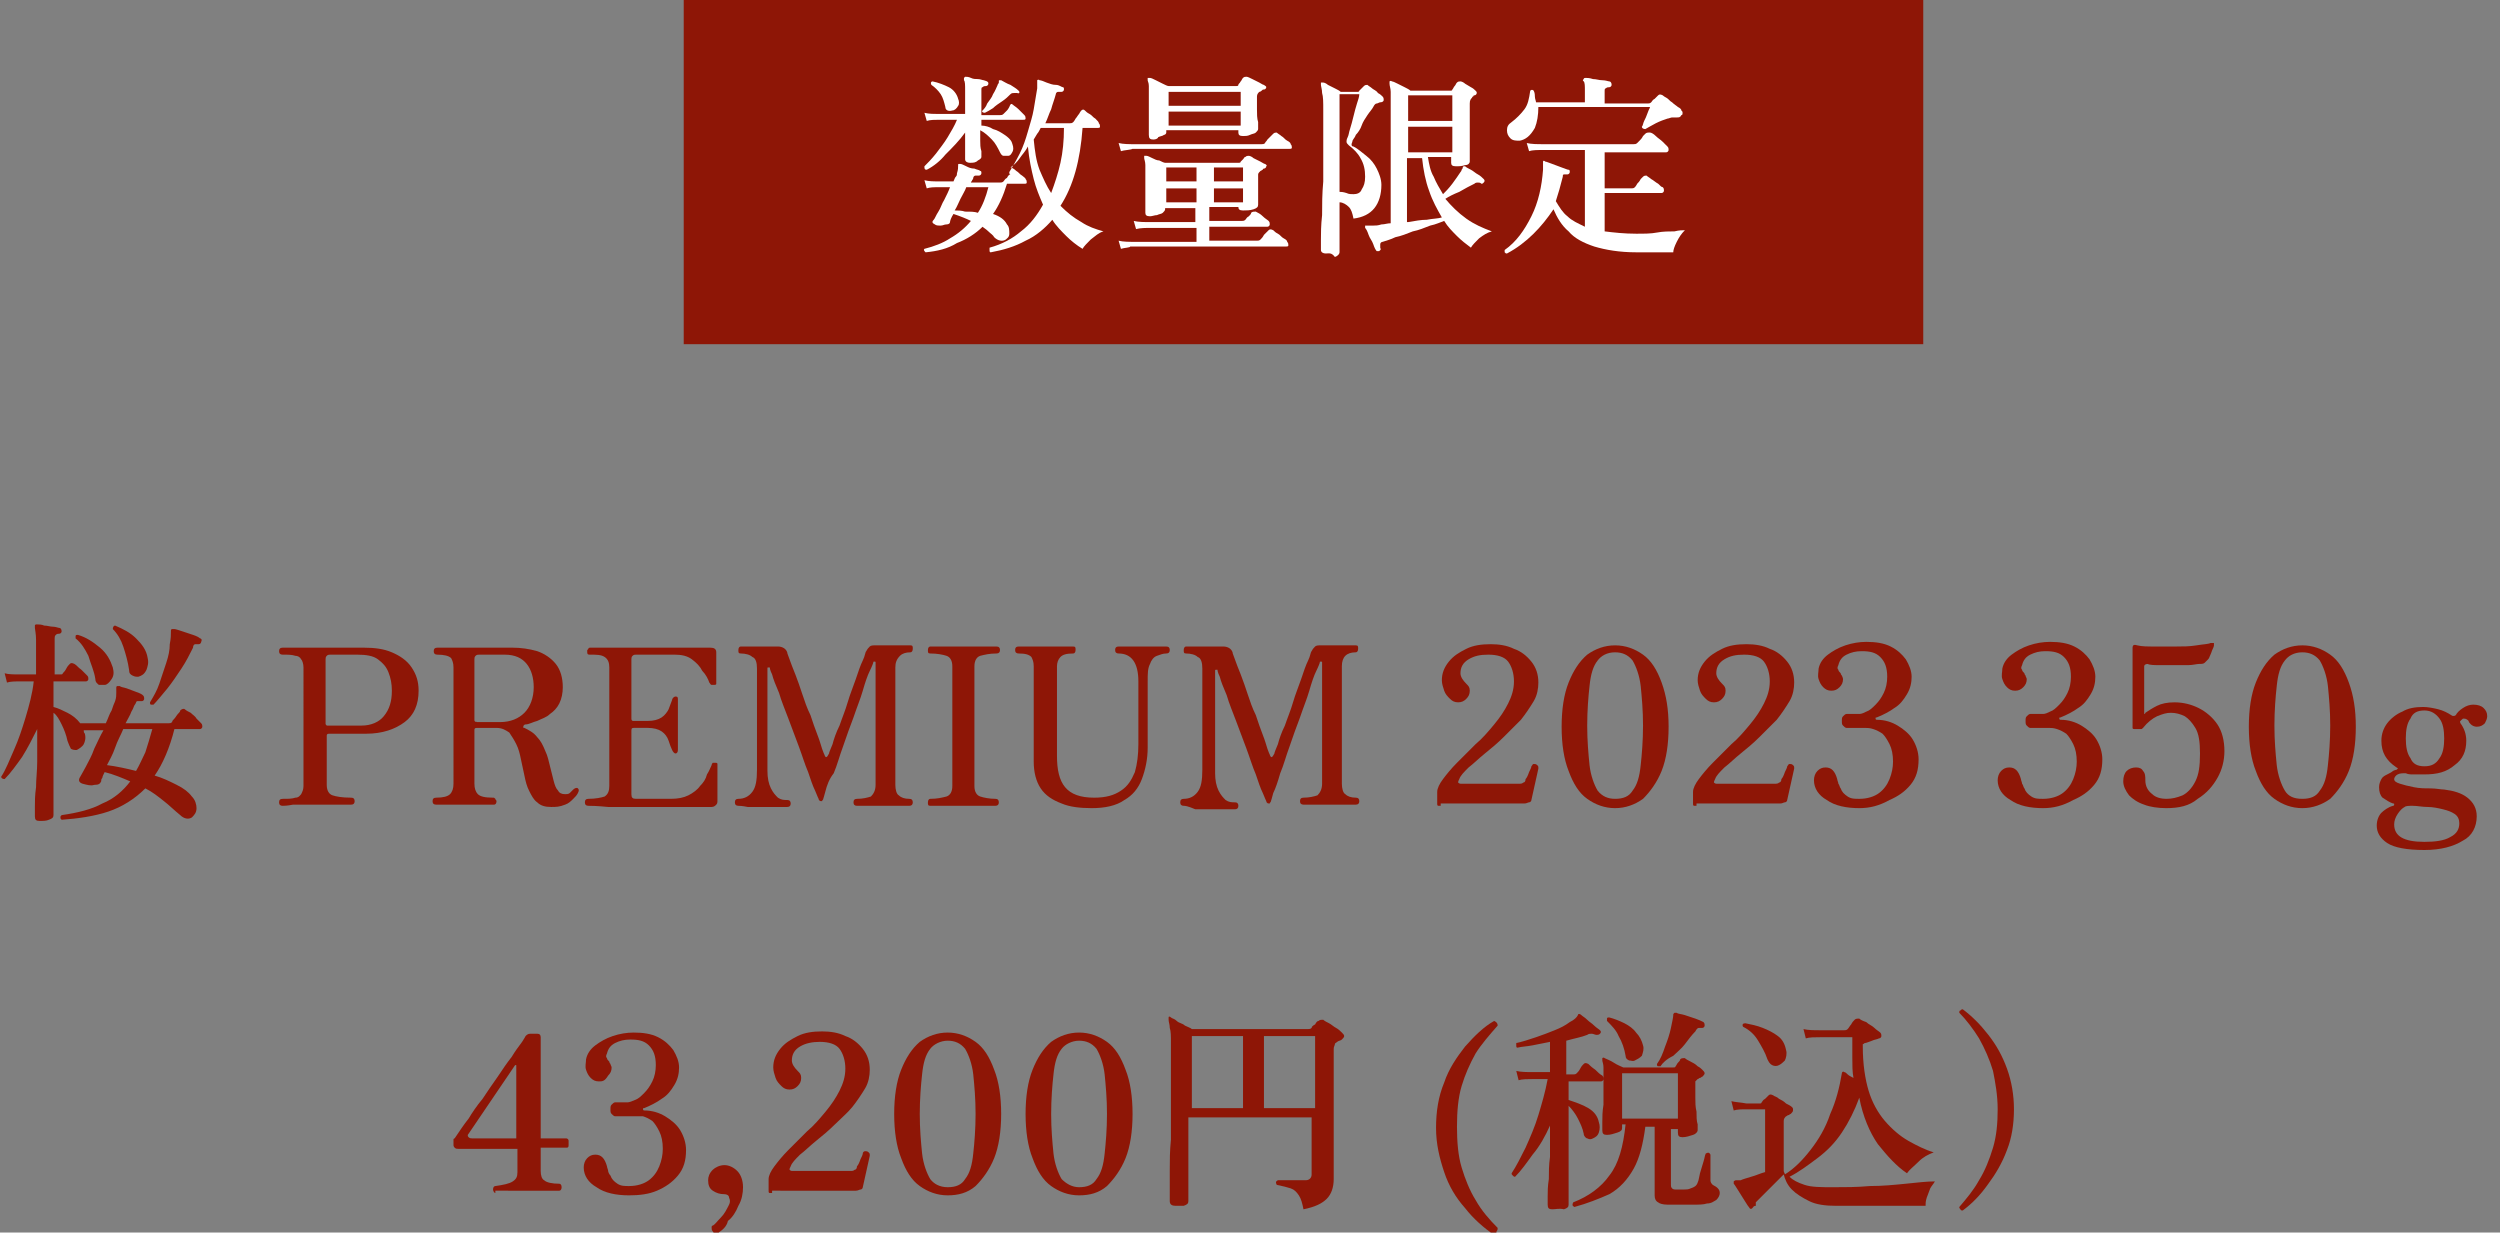 <?xml version="1.0" encoding="utf-8"?>
<!-- Generator: Adobe Illustrator 26.5.0, SVG Export Plug-In . SVG Version: 6.00 Build 0)  -->
<svg version="1.1" id="レイヤー_1" xmlns="http://www.w3.org/2000/svg" xmlns:xlink="http://www.w3.org/1999/xlink" x="0px"
	 y="0px" viewBox="0 0 215 106" style="enable-background:new 0 0 215 106;" xml:space="preserve">
<rect x="0" y="0" width="215" height="106" fill="#808080" stroke="none"/>
<style type="text/css">
	.st0{fill:#8E1606;}
	.st1{fill:#FFFFFF;}
</style>
<rect x="58.8" class="st0" width="106.6" height="29.6"/>
<g>
	<path class="st0" d="M3.4,70.6c-0.3,0-0.4-0.1-0.4-0.4c0-0.1,0-0.3,0-0.8s0-1,0.1-1.7c0-0.7,0.1-1.4,0.1-2.2c0-0.8,0-1.5,0-2.2
		v-0.6c-0.4,0.8-0.8,1.6-1.3,2.4c-0.5,0.7-1,1.4-1.5,1.9c-0.2,0-0.3-0.1-0.3-0.2c0.4-0.6,0.7-1.4,1.1-2.3c0.4-0.9,0.7-1.8,1-2.8
		s0.6-2.1,0.7-3.1c-0.1,0-0.2,0-0.3,0c-0.1,0-0.2,0-0.3,0c-0.1,0-0.3,0-0.3,0c-0.1,0-0.2,0-0.2,0c-0.5,0-0.9,0-1.2,0.1l-0.2-0.8
		C0.7,58,1.2,58,1.7,58h1.4V55c0-0.5-0.1-0.9-0.1-1c0-0.1,0-0.1,0-0.2c0-0.1,0.1-0.1,0.2-0.1c0.1,0,0.4,0,0.6,0.1
		c0.3,0,0.5,0.1,0.8,0.1C4.8,53.9,5,54,5.1,54c0.1,0,0.2,0.1,0.2,0.3c0,0.1-0.1,0.2-0.2,0.2c-0.1,0-0.2,0-0.3,0.1
		c-0.1,0.1-0.1,0.2-0.1,0.3V58h0.5c0.1,0,0.2,0,0.2-0.1c0.1-0.1,0.2-0.2,0.3-0.4c0.1-0.2,0.2-0.3,0.3-0.4c0.1-0.1,0.2-0.1,0.4,0
		c0.2,0.1,0.3,0.3,0.6,0.5c0.2,0.2,0.4,0.4,0.5,0.5c0.1,0.1,0.1,0.2,0.1,0.3c0,0.1-0.1,0.2-0.2,0.2H4.6v2.2c0.4,0.1,0.8,0.3,1.2,0.5
		c0.4,0.2,0.8,0.5,1.1,0.9h2.2c0.2-0.4,0.3-0.8,0.5-1.1c0.1-0.3,0.2-0.6,0.3-0.8C10,60,10,59.8,10,59.6c0-0.2,0-0.3,0-0.4
		c0-0.1,0-0.2,0.1-0.2c0,0,0.1,0,0.2,0c0.1,0.1,0.3,0.1,0.6,0.2c0.3,0.1,0.5,0.2,0.8,0.3c0.3,0.1,0.5,0.2,0.6,0.3
		c0.1,0.1,0.1,0.2,0.1,0.3c0,0.1-0.1,0.2-0.2,0.2c-0.2,0-0.3,0-0.4,0c-0.1,0-0.1,0.2-0.2,0.3c-0.1,0.1-0.1,0.3-0.3,0.6
		c-0.1,0.3-0.3,0.6-0.5,1h3.7c0.1,0,0.2,0,0.3-0.1c0-0.1,0.1-0.2,0.2-0.3c0.1-0.1,0.2-0.3,0.3-0.4c0.1-0.1,0.2-0.2,0.2-0.3
		c0.1-0.1,0.3-0.2,0.4-0.1c0.1,0.1,0.3,0.2,0.5,0.3c0.2,0.2,0.4,0.3,0.5,0.5c0.2,0.2,0.3,0.3,0.4,0.4c0.1,0.1,0.1,0.2,0.1,0.3
		c0,0.1-0.1,0.2-0.2,0.2H15c-0.4,1.6-1,3-1.7,4c0.7,0.2,1.3,0.5,1.9,0.8s1,0.6,1.3,1c0.3,0.3,0.4,0.7,0.4,1c0,0.4-0.2,0.6-0.4,0.8
		c-0.3,0.2-0.7,0.1-1-0.2c-0.5-0.4-1-0.9-1.4-1.2c-0.5-0.4-1-0.8-1.6-1.1c-0.9,0.9-2,1.6-3.2,2c-1.2,0.4-2.6,0.6-4,0.7
		c-0.1-0.1-0.1-0.1-0.1-0.2c0-0.1,0-0.1,0.1-0.2c1.4-0.2,2.6-0.5,3.5-1c1-0.4,1.8-1.1,2.4-1.9c-0.7-0.3-1.4-0.6-2.2-0.8
		c-0.1,0.2-0.2,0.4-0.2,0.5c-0.1,0.1-0.1,0.2-0.1,0.3c-0.1,0.2-0.2,0.3-0.6,0.3c-0.3,0.1-0.6,0-1-0.1c-0.3-0.1-0.4-0.3-0.2-0.6
		c0.1-0.2,0.3-0.5,0.5-0.9c0.2-0.4,0.5-0.9,0.7-1.5c0.3-0.6,0.5-1.1,0.8-1.6H7.2c0,0.1,0,0.2,0.1,0.3c0.1,0.4,0,0.7-0.1,0.9
		s-0.4,0.4-0.6,0.5c-0.2,0-0.3,0-0.5-0.1C6,64.2,5.9,64,5.8,63.7c-0.1-0.5-0.3-1-0.5-1.4c-0.2-0.4-0.4-0.8-0.7-1v2.1
		c0,0.8,0,1.6,0,2.4c0,0.8,0,1.5,0,2.1c0,0.6,0,1.1,0,1.5c0,0.4,0,0.6,0,0.7c0,0.2-0.1,0.3-0.4,0.4C4,70.6,3.7,70.6,3.4,70.6z
		 M9,58.9c-0.2,0-0.3,0-0.5,0c-0.1-0.1-0.3-0.2-0.3-0.5c-0.1-0.7-0.4-1.3-0.6-2c-0.3-0.6-0.6-1.1-1.1-1.5c0-0.1,0-0.2,0-0.2
		c0-0.1,0.1-0.1,0.2-0.1c0.7,0.2,1.3,0.6,1.9,1.1c0.6,0.5,0.9,1.1,1.1,1.7c0.1,0.4,0.1,0.7-0.1,1C9.4,58.7,9.2,58.9,9,58.9z
		 M11.7,66.3c0.3-0.5,0.5-1,0.8-1.6c0.2-0.6,0.4-1.3,0.6-2h-2.5c-0.2,0.5-0.5,1-0.7,1.6c-0.2,0.6-0.5,1.1-0.7,1.5
		C10,65.9,10.9,66.1,11.7,66.3z M11.9,58.2c-0.2,0-0.3,0-0.5-0.1c-0.2-0.1-0.3-0.2-0.3-0.5c-0.1-0.7-0.3-1.4-0.5-2
		c-0.2-0.6-0.5-1.1-0.9-1.5c0-0.2,0.1-0.3,0.2-0.3c0.7,0.3,1.3,0.6,1.8,1.1c0.5,0.5,0.9,1,1,1.7c0.1,0.4,0,0.7-0.1,1
		C12.4,58,12.2,58.1,11.9,58.2z M13.2,60.6c-0.1,0-0.1,0-0.2,0c-0.1,0-0.1-0.1-0.1-0.2c0.3-0.5,0.6-1,0.8-1.6
		c0.2-0.6,0.4-1.2,0.6-1.8c0.2-0.6,0.3-1.1,0.3-1.6c0.1-0.5,0.1-0.8,0.1-1.1c0-0.1,0-0.2,0.1-0.2c0,0,0.1,0,0.2,0
		c0.1,0,0.4,0.1,0.7,0.2c0.3,0.1,0.6,0.2,0.9,0.3c0.3,0.1,0.5,0.2,0.6,0.3c0.1,0,0.2,0.1,0.1,0.3c0,0.1-0.1,0.2-0.2,0.2
		c-0.1,0-0.3,0-0.3,0c-0.1,0-0.2,0.1-0.2,0.3c-0.3,0.6-0.6,1.2-1,1.8c-0.4,0.6-0.8,1.2-1.2,1.7C13.9,59.8,13.5,60.3,13.2,60.6z"/>
	<path class="st0" d="M24.3,69.3c-0.2,0-0.3-0.1-0.3-0.3c0-0.2,0.1-0.3,0.3-0.3c0.5,0,0.8,0,1.1-0.1c0.3,0,0.4-0.2,0.5-0.3
		c0.1-0.2,0.2-0.4,0.2-0.7V57.4c0-0.3-0.1-0.6-0.2-0.7c-0.1-0.2-0.3-0.3-0.5-0.3c-0.3-0.1-0.6-0.1-1.1-0.1c-0.2,0-0.3-0.1-0.3-0.3
		c0-0.2,0.1-0.3,0.3-0.3c0.1,0,0.4,0,0.9,0c0.5,0,1.1,0,2,0c1,0,1.9,0,2.5,0c0.6,0,1.2,0,1.6,0c0.9,0,1.7,0.1,2.4,0.4
		c0.7,0.3,1.3,0.7,1.7,1.3c0.4,0.6,0.6,1.2,0.6,2c0,1.2-0.4,2.1-1.2,2.7c-0.8,0.6-1.9,1-3.3,1h-3.2c-0.2,0-0.2,0.1-0.2,0.2v4.2
		c0,0.5,0.2,0.8,0.5,0.9c0.3,0.1,0.8,0.2,1.6,0.2c0.2,0,0.3,0.1,0.3,0.3c0,0.2-0.1,0.3-0.3,0.3c-0.1,0-0.4,0-1,0c-0.5,0-1.2,0-2.1,0
		c-0.8,0-1.5,0-1.9,0C24.7,69.3,24.4,69.3,24.3,69.3z M28.3,62.4h2.8c0.8,0,1.5-0.3,1.9-0.8c0.5-0.6,0.7-1.3,0.7-2.2
		c0-0.6-0.1-1.1-0.3-1.6c-0.2-0.5-0.5-0.8-0.9-1.1c-0.4-0.3-1-0.4-1.8-0.4h-2.3c-0.1,0-0.2,0-0.3,0.1c-0.1,0.1-0.1,0.2-0.1,0.3v5.5
		c0,0.1,0,0.1,0.1,0.2C28.2,62.4,28.3,62.4,28.3,62.4z"/>
	<path class="st0" d="M47.4,69.4c-0.5,0-0.9-0.1-1.2-0.4c-0.3-0.2-0.5-0.6-0.7-1c-0.2-0.4-0.3-0.8-0.4-1.3c-0.1-0.5-0.2-0.9-0.3-1.4
		c-0.1-0.5-0.2-0.9-0.4-1.3c-0.2-0.4-0.4-0.7-0.6-1c-0.3-0.2-0.6-0.4-1.1-0.4H41c-0.2,0-0.2,0.1-0.2,0.2v4.6c0,0.4,0.1,0.7,0.3,0.9
		c0.2,0.2,0.6,0.3,1.3,0.3c0.1,0,0.1,0,0.2,0.1c0,0.1,0.1,0.1,0.1,0.2c0,0.2-0.1,0.3-0.2,0.3c-0.1,0-0.4,0-0.9,0c-0.4,0-1,0-1.7,0
		c-0.7,0-1.2,0-1.6,0c-0.4,0-0.7,0-0.8,0c-0.2,0-0.3-0.1-0.3-0.3c0-0.2,0.1-0.3,0.3-0.3c0.6,0,1-0.1,1.2-0.3
		c0.2-0.2,0.3-0.5,0.3-0.9V57.4c0-0.4-0.1-0.6-0.2-0.8c-0.2-0.2-0.6-0.3-1.2-0.3c-0.2,0-0.3-0.1-0.3-0.3c0-0.2,0.1-0.3,0.3-0.3
		c0.1,0,0.4,0,0.8,0c0.4,0,1,0,1.6,0c1,0,1.9,0,2.5,0c0.6,0,1.2,0,1.6,0c0.7,0,1.4,0.1,2.1,0.3c0.6,0.2,1.2,0.6,1.6,1.1
		c0.4,0.5,0.6,1.2,0.6,2c0,0.5-0.1,1-0.3,1.4c-0.2,0.4-0.5,0.7-0.8,0.9c-0.3,0.3-0.7,0.4-1.1,0.6c-0.4,0.1-0.7,0.3-1,0.3
		c-0.1,0-0.2,0.1-0.2,0.2c0,0.1,0,0.1,0.1,0.1c0.4,0.2,0.8,0.4,1.1,0.8c0.3,0.3,0.5,0.7,0.7,1.2c0.2,0.4,0.3,0.9,0.4,1.3
		c0.1,0.4,0.2,0.8,0.3,1.2c0.1,0.4,0.2,0.7,0.4,0.9c0.1,0.2,0.3,0.3,0.6,0.3c0.1,0,0.3,0,0.4-0.1c0.1-0.1,0.2-0.2,0.3-0.3
		c0.1-0.1,0.3-0.2,0.4-0.1c0.1,0.1,0.1,0.2,0,0.4c-0.1,0.2-0.2,0.3-0.4,0.5c-0.2,0.2-0.4,0.4-0.7,0.5C48.1,69.4,47.8,69.4,47.4,69.4
		z M41,62.1h2c0.9,0,1.6-0.3,2.1-0.8c0.5-0.5,0.8-1.3,0.8-2.2c0-0.8-0.2-1.5-0.6-2c-0.4-0.5-1-0.8-1.9-0.8h-2.2
		c-0.1,0-0.2,0-0.3,0.1c-0.1,0.1-0.1,0.2-0.1,0.3v5.2c0,0.1,0,0.1,0.1,0.2C40.9,62,41,62.1,41,62.1z"/>
	<path class="st0" d="M50.6,69.3c-0.2,0-0.3-0.1-0.3-0.3c0-0.2,0.1-0.3,0.3-0.3c0.6,0,1.1-0.1,1.4-0.2c0.3-0.2,0.4-0.5,0.4-0.9V57.4
		c0-0.4-0.1-0.7-0.4-0.9c-0.3-0.2-0.7-0.2-1.3-0.2c-0.2,0-0.2-0.1-0.2-0.3c0-0.1,0-0.1,0.1-0.2c0-0.1,0.1-0.1,0.2-0.1
		c0.1,0,0.6,0,1.5,0c0.9,0,2.1,0,3.8,0c1.6,0,2.8,0,3.6,0c0.8,0,1.3,0,1.4,0c0.3,0,0.5,0.1,0.5,0.4c0,0.1,0,0.3,0,0.5
		c0,0.3,0,0.5,0,0.8c0,0.3,0,0.5,0,0.8c0,0.2,0,0.4,0,0.4c0,0.1,0,0.1,0,0.2c0,0.1-0.1,0.1-0.2,0.1c-0.1,0-0.1,0-0.2,0
		c-0.1,0-0.1-0.1-0.2-0.2c-0.1-0.3-0.3-0.7-0.6-1c-0.2-0.4-0.5-0.7-0.9-1c-0.4-0.3-0.9-0.4-1.5-0.4h-3.3c-0.1,0-0.2,0-0.3,0.1
		c-0.1,0.1-0.1,0.2-0.1,0.3v5.1c0,0.2,0.1,0.2,0.2,0.2h1.2c0.5,0,0.9-0.1,1.2-0.3c0.3-0.2,0.5-0.5,0.6-0.7c0.1-0.3,0.2-0.5,0.3-0.8
		c0-0.1,0.1-0.2,0.1-0.2c0,0,0.1-0.1,0.2-0.1c0.2,0,0.2,0.1,0.2,0.3c0,0.1,0,0.3,0,0.5s0,0.5,0,0.8c0,0.3,0,0.6,0,0.8
		c0,0.2,0,0.5,0,0.8c0,0.3,0,0.6,0,0.9c0,0.3,0,0.4,0,0.5c0,0.2-0.1,0.3-0.2,0.3c-0.1,0-0.2-0.1-0.3-0.3c-0.1-0.2-0.2-0.5-0.3-0.8
		c-0.1-0.3-0.3-0.6-0.6-0.8c-0.3-0.2-0.7-0.3-1.2-0.3h-1.2c-0.2,0-0.2,0.1-0.2,0.3v5.4c0,0.3,0.1,0.4,0.4,0.4h3
		c0.6,0,1.1-0.1,1.5-0.3c0.4-0.2,0.8-0.5,1-0.8c0.3-0.3,0.5-0.6,0.6-1c0.2-0.3,0.3-0.6,0.4-0.8c0-0.1,0.1-0.2,0.1-0.2
		c0.1,0,0.1,0,0.2,0c0.1,0,0.2,0,0.2,0.1c0,0.1,0,0.1,0,0.2c0,0.1,0,0.2,0,0.5c0,0.3,0,0.5,0,0.9c0,0.3,0,0.6,0,0.9
		c0,0.3,0,0.5,0,0.6c0,0.2,0,0.3-0.1,0.4c-0.1,0.1-0.2,0.2-0.4,0.2c-0.1,0-0.3,0-0.6,0c-0.3,0-0.9,0-1.6,0c-0.7,0-1.7,0-2.9,0
		c-1.5,0-2.8,0-3.8,0C51.3,69.3,50.8,69.3,50.6,69.3z"/>
	<path class="st0" d="M63.5,69.3c-0.2,0-0.3-0.1-0.3-0.3c0-0.2,0.1-0.3,0.3-0.3c0.5,0,0.9-0.2,1.2-0.6c0.3-0.4,0.4-1,0.4-1.9v-8.7
		c0-0.5-0.1-0.9-0.4-1c-0.2-0.2-0.6-0.3-1-0.3c-0.2,0-0.2-0.1-0.2-0.3c0-0.2,0.1-0.3,0.2-0.3c0.1,0,0.4,0,1,0c0.6,0,1.3,0,2.2,0
		c0.4,0,0.7,0.2,0.8,0.5c0,0.1,0.1,0.3,0.2,0.6c0.1,0.3,0.3,0.8,0.5,1.3c0.2,0.5,0.4,1.1,0.6,1.7c0.2,0.6,0.4,1.2,0.7,1.8
		c0.2,0.6,0.4,1.2,0.6,1.7c0.2,0.5,0.3,0.9,0.4,1.2c0.1,0.3,0.2,0.5,0.2,0.5c0.1,0.3,0.2,0.3,0.4-0.1c0-0.1,0.1-0.3,0.3-0.8
		c0.1-0.4,0.3-1,0.6-1.6c0.2-0.6,0.5-1.3,0.7-2c0.2-0.7,0.5-1.4,0.7-2s0.4-1.2,0.6-1.6c0.2-0.4,0.2-0.7,0.3-0.8
		c0.1-0.2,0.2-0.3,0.3-0.4c0.1-0.1,0.3-0.1,0.5-0.1c0.9,0,1.6,0,2.1,0c0.5,0,0.8,0,0.9,0c0.2,0,0.2,0.1,0.2,0.3
		c0,0.2-0.1,0.3-0.2,0.3c-0.4,0-0.7,0.1-0.9,0.3C77.1,56.7,77,57,77,57.4v10.1c0,0.4,0.1,0.8,0.3,0.9c0.2,0.2,0.5,0.3,0.9,0.3
		c0.2,0,0.3,0.1,0.3,0.3c0,0.2-0.1,0.3-0.3,0.3c-0.1,0-0.4,0-0.7,0c-0.4,0-0.8,0-1.4,0c-0.6,0-1.1,0-1.5,0c-0.5,0-0.8,0-0.9,0
		c-0.2,0-0.3-0.1-0.3-0.3c0-0.2,0.1-0.3,0.3-0.3c0.5,0,0.9-0.1,1.2-0.2c0.2-0.2,0.4-0.5,0.4-1V57c0-0.1,0-0.1-0.1-0.1
		c-0.1,0-0.1,0-0.1,0.1c0,0-0.1,0.3-0.3,0.7c-0.2,0.4-0.4,1-0.6,1.7c-0.2,0.7-0.5,1.4-0.8,2.3c-0.3,0.8-0.6,1.6-0.9,2.5
		c-0.3,0.8-0.5,1.6-0.8,2.3C71.3,67,71.1,67.6,71,68c-0.1,0.4-0.2,0.7-0.2,0.7c0,0.1-0.1,0.1-0.1,0.2c0,0-0.1,0-0.1,0
		c-0.1,0-0.2-0.1-0.2-0.2c0,0-0.1-0.2-0.3-0.7c-0.2-0.4-0.4-1-0.6-1.6c-0.3-0.7-0.5-1.4-0.8-2.2c-0.3-0.8-0.6-1.6-0.9-2.4
		c-0.3-0.8-0.6-1.5-0.8-2.2c-0.3-0.7-0.5-1.2-0.6-1.6c-0.2-0.4-0.2-0.6-0.2-0.6c0,0,0,0-0.1,0c-0.1,0-0.1,0-0.1,0.1v8.8
		c0,0.6,0.1,1.1,0.3,1.5c0.2,0.4,0.4,0.6,0.6,0.8c0.3,0.2,0.5,0.2,0.8,0.2c0.2,0,0.3,0.1,0.3,0.3c0,0.2-0.1,0.3-0.3,0.3
		c-0.1,0-0.4,0-0.7,0c-0.3,0-0.8,0-1.3,0c-0.6,0-1.1,0-1.4,0C63.8,69.3,63.6,69.3,63.5,69.3z"/>
	<path class="st0" d="M80,69.3c-0.2,0-0.2-0.1-0.2-0.3c0-0.2,0.1-0.3,0.2-0.3c0.6,0,1-0.1,1.4-0.2c0.3-0.1,0.5-0.4,0.5-0.9V57.3
		c0-0.5-0.2-0.8-0.5-0.9c-0.3-0.1-0.8-0.2-1.4-0.2c-0.2,0-0.2-0.1-0.2-0.3c0-0.2,0.1-0.3,0.2-0.3c0.2,0,0.5,0,0.8,0c0.3,0,0.7,0,1,0
		c0.4,0,0.7,0,1,0c0.3,0,0.7,0,1,0c0.4,0,0.7,0,1.1,0c0.3,0,0.6,0,0.8,0c0.2,0,0.3,0.1,0.3,0.3c0,0.2-0.1,0.3-0.3,0.3
		c-0.6,0-1,0.1-1.4,0.2c-0.3,0.1-0.5,0.4-0.5,0.9v10.3c0,0.5,0.2,0.8,0.5,0.9c0.3,0.1,0.8,0.2,1.3,0.2c0.2,0,0.3,0.1,0.3,0.3
		c0,0.2-0.1,0.3-0.3,0.3c-0.2,0-0.5,0-0.8,0c-0.3,0-0.7,0-1.1,0c-0.4,0-0.7,0-1,0c-0.3,0-0.7,0-1,0c-0.4,0-0.7,0-1,0
		C80.5,69.3,80.2,69.3,80,69.3z"/>
	<path class="st0" d="M93.9,69.5c-1,0-1.9-0.1-2.6-0.4c-0.8-0.3-1.4-0.7-1.8-1.3c-0.4-0.6-0.6-1.4-0.6-2.3v-8.2
		c0-0.4-0.1-0.6-0.2-0.8c-0.2-0.2-0.5-0.3-1.1-0.3c-0.2,0-0.3-0.1-0.3-0.3c0-0.2,0.1-0.3,0.3-0.3c0.1,0,0.3,0,0.6,0
		c0.3,0,0.8,0,1.5,0c0.7,0,1.2,0,1.7,0c0.5,0,0.8,0,0.9,0c0.2,0,0.2,0.1,0.2,0.3c0,0.2-0.1,0.3-0.2,0.3c-0.6,0-0.9,0.1-1.1,0.3
		c-0.2,0.2-0.3,0.5-0.3,0.8V65c0,1.2,0.2,2.1,0.7,2.7c0.5,0.6,1.3,0.9,2.5,0.9c1,0,1.7-0.2,2.3-0.6c0.6-0.4,0.9-0.9,1.2-1.6
		c0.2-0.7,0.3-1.5,0.3-2.4v-5.4c0-1.6-0.6-2.4-1.7-2.4c-0.2,0-0.3-0.1-0.3-0.3c0-0.2,0.1-0.3,0.3-0.3c0.1,0,0.4,0,0.7,0
		c0.3,0,0.8,0,1.4,0c0.5,0,1,0,1.3,0c0.3,0,0.6,0,0.7,0c0.2,0,0.3,0.1,0.3,0.3c0,0.2-0.1,0.3-0.3,0.3c-0.3,0-0.5,0.1-0.8,0.2
		c-0.3,0.1-0.5,0.4-0.6,0.7c-0.2,0.4-0.2,0.8-0.2,1.5v5.7c0,1-0.2,1.9-0.5,2.7c-0.3,0.8-0.8,1.4-1.5,1.8C96,69.3,95,69.5,93.9,69.5z
		"/>
	<path class="st0" d="M101.8,69.3c-0.2,0-0.3-0.1-0.3-0.3c0-0.2,0.1-0.3,0.3-0.3c0.5,0,0.9-0.2,1.2-0.6c0.3-0.4,0.4-1,0.4-1.9v-8.7
		c0-0.5-0.1-0.9-0.4-1c-0.2-0.2-0.6-0.3-1-0.3c-0.2,0-0.2-0.1-0.2-0.3c0-0.2,0.1-0.3,0.2-0.3c0.1,0,0.4,0,1,0c0.6,0,1.3,0,2.2,0
		c0.4,0,0.7,0.2,0.8,0.5c0,0.1,0.1,0.3,0.2,0.6c0.1,0.3,0.3,0.8,0.5,1.3c0.2,0.5,0.4,1.1,0.6,1.7c0.2,0.6,0.4,1.2,0.7,1.8
		c0.2,0.6,0.4,1.2,0.6,1.7c0.2,0.5,0.3,0.9,0.4,1.2c0.1,0.3,0.2,0.5,0.2,0.5c0.1,0.3,0.2,0.3,0.4-0.1c0-0.1,0.1-0.3,0.3-0.8
		c0.1-0.4,0.3-1,0.6-1.6c0.2-0.6,0.5-1.3,0.7-2c0.2-0.7,0.5-1.4,0.7-2s0.4-1.2,0.6-1.6c0.2-0.4,0.2-0.7,0.3-0.8
		c0.1-0.2,0.2-0.3,0.3-0.4c0.1-0.1,0.3-0.1,0.5-0.1c0.9,0,1.6,0,2.1,0c0.5,0,0.8,0,0.9,0c0.2,0,0.2,0.1,0.2,0.3
		c0,0.2-0.1,0.3-0.2,0.3c-0.4,0-0.7,0.1-0.9,0.3c-0.2,0.2-0.3,0.5-0.3,0.9v10.1c0,0.4,0.1,0.8,0.3,0.9c0.2,0.2,0.5,0.3,0.9,0.3
		c0.2,0,0.3,0.1,0.3,0.3c0,0.2-0.1,0.3-0.3,0.3c-0.1,0-0.4,0-0.7,0c-0.4,0-0.8,0-1.4,0c-0.6,0-1.1,0-1.5,0c-0.5,0-0.8,0-0.9,0
		c-0.2,0-0.3-0.1-0.3-0.3c0-0.2,0.1-0.3,0.3-0.3c0.5,0,0.9-0.1,1.2-0.2c0.2-0.2,0.4-0.5,0.4-1V57c0-0.1,0-0.1-0.1-0.1
		c-0.1,0-0.1,0-0.1,0.1c0,0-0.1,0.3-0.3,0.7c-0.2,0.4-0.4,1-0.6,1.7c-0.2,0.7-0.5,1.4-0.8,2.3c-0.3,0.8-0.6,1.6-0.9,2.5
		c-0.3,0.8-0.5,1.6-0.8,2.3c-0.2,0.7-0.4,1.3-0.6,1.7c-0.1,0.4-0.2,0.7-0.2,0.7c0,0.1-0.1,0.1-0.1,0.2c0,0-0.1,0-0.1,0
		c-0.1,0-0.2-0.1-0.2-0.2c0,0-0.1-0.2-0.3-0.7c-0.2-0.4-0.4-1-0.6-1.6c-0.3-0.7-0.5-1.4-0.8-2.2c-0.3-0.8-0.6-1.6-0.9-2.4
		c-0.3-0.8-0.6-1.5-0.8-2.2c-0.3-0.7-0.5-1.2-0.6-1.6c-0.2-0.4-0.2-0.6-0.2-0.6c0,0,0,0-0.1,0c-0.1,0-0.1,0-0.1,0.1v8.8
		c0,0.6,0.1,1.1,0.3,1.5c0.2,0.4,0.4,0.6,0.6,0.8c0.3,0.2,0.5,0.2,0.8,0.2c0.2,0,0.3,0.1,0.3,0.3c0,0.2-0.1,0.3-0.3,0.3
		c-0.1,0-0.4,0-0.7,0c-0.3,0-0.8,0-1.3,0c-0.6,0-1.1,0-1.4,0C102.1,69.3,101.9,69.3,101.8,69.3z"/>
	<path class="st0" d="M123.9,69.3c-0.1,0-0.2,0-0.2,0c-0.1,0-0.1-0.1-0.1-0.2v-1c0-0.3,0.2-0.7,0.5-1.1c0.3-0.4,0.7-0.9,1.2-1.4
		c0.5-0.5,1-1,1.6-1.6c0.6-0.5,1.1-1.1,1.6-1.7c0.5-0.6,0.9-1.2,1.2-1.8c0.3-0.6,0.5-1.2,0.5-1.9c0-0.7-0.2-1.3-0.5-1.7
		c-0.3-0.4-0.9-0.6-1.7-0.6c-0.7,0-1.2,0.1-1.7,0.4c-0.5,0.3-0.7,0.7-0.7,1.2c0,0.3,0.2,0.6,0.5,0.9c0.2,0.2,0.3,0.3,0.3,0.6
		c0,0.3-0.1,0.5-0.3,0.7c-0.2,0.2-0.4,0.3-0.7,0.3c-0.3,0-0.5-0.1-0.7-0.3c-0.2-0.2-0.4-0.4-0.5-0.7c-0.1-0.3-0.2-0.6-0.2-0.9
		c0-0.6,0.2-1.1,0.6-1.6c0.4-0.5,0.9-0.8,1.5-1.1c0.6-0.3,1.3-0.4,2.1-0.4c0.7,0,1.4,0.1,2,0.4c0.6,0.2,1.1,0.6,1.5,1.1
		c0.4,0.5,0.6,1.1,0.6,1.8c0,0.5-0.1,1.1-0.4,1.6c-0.3,0.5-0.7,1.1-1.1,1.6c-0.5,0.5-1,1-1.5,1.5c-0.5,0.5-1.1,1-1.6,1.4
		c-0.5,0.4-1,0.9-1.4,1.2c-0.4,0.4-0.7,0.7-0.8,1c-0.1,0.2-0.1,0.2-0.1,0.3c0,0,0.1,0.1,0.2,0.1h5c0.2,0,0.3,0,0.4-0.1
		c0.1,0,0.2-0.1,0.2-0.3c0.1-0.1,0.2-0.3,0.3-0.6c0.1-0.2,0.2-0.4,0.2-0.5c0.1-0.1,0.1-0.2,0.2-0.2c0.1,0,0.2,0,0.3,0.1
		c0.1,0.1,0.1,0.1,0.1,0.3l-0.6,2.7c0,0.1-0.1,0.2-0.2,0.2c-0.1,0-0.2,0.1-0.4,0.1H123.9z"/>
	<path class="st0" d="M138.9,69.5c-0.9,0-1.7-0.3-2.4-0.8c-0.7-0.5-1.2-1.3-1.6-2.4c-0.4-1-0.6-2.3-0.6-3.8c0-1.5,0.2-2.8,0.6-3.8
		c0.4-1,0.9-1.8,1.6-2.4c0.7-0.5,1.5-0.8,2.4-0.8c0.9,0,1.7,0.3,2.4,0.8c0.7,0.5,1.2,1.3,1.6,2.4s0.6,2.3,0.6,3.8
		c0,1.5-0.2,2.8-0.6,3.8c-0.4,1-1,1.8-1.6,2.4C140.6,69.2,139.8,69.5,138.9,69.5z M138.9,68.7c0.7,0,1.2-0.2,1.5-0.7
		c0.4-0.5,0.6-1.2,0.7-2.2c0.1-0.9,0.2-2.1,0.2-3.4c0-1.3-0.1-2.4-0.2-3.4c-0.1-0.9-0.4-1.7-0.7-2.2c-0.4-0.5-0.9-0.7-1.5-0.7
		c-0.7,0-1.2,0.3-1.5,0.7c-0.4,0.5-0.6,1.2-0.7,2.2c-0.1,0.9-0.2,2.1-0.2,3.4c0,1.3,0.1,2.4,0.2,3.4c0.1,0.9,0.4,1.7,0.7,2.2
		C137.8,68.5,138.3,68.7,138.9,68.7z"/>
	<path class="st0" d="M145.9,69.3c-0.1,0-0.2,0-0.2,0c-0.1,0-0.1-0.1-0.1-0.2v-1c0-0.3,0.2-0.7,0.5-1.1c0.3-0.4,0.7-0.9,1.2-1.4
		c0.5-0.5,1-1,1.6-1.6c0.6-0.5,1.1-1.1,1.6-1.7c0.5-0.6,0.9-1.2,1.2-1.8c0.3-0.6,0.5-1.2,0.5-1.9c0-0.7-0.2-1.3-0.5-1.7
		c-0.3-0.4-0.9-0.6-1.7-0.6c-0.7,0-1.2,0.1-1.7,0.4c-0.5,0.3-0.7,0.7-0.7,1.2c0,0.3,0.2,0.6,0.5,0.9c0.2,0.2,0.3,0.3,0.3,0.6
		c0,0.3-0.1,0.5-0.3,0.7c-0.2,0.2-0.4,0.3-0.7,0.3c-0.3,0-0.5-0.1-0.7-0.3c-0.2-0.2-0.4-0.4-0.5-0.7c-0.1-0.3-0.2-0.6-0.2-0.9
		c0-0.6,0.2-1.1,0.6-1.6c0.4-0.5,0.9-0.8,1.5-1.1c0.6-0.3,1.3-0.4,2.1-0.4c0.7,0,1.4,0.1,2,0.4c0.6,0.2,1.1,0.6,1.5,1.1
		s0.6,1.1,0.6,1.8c0,0.5-0.1,1.1-0.4,1.6c-0.3,0.5-0.7,1.1-1.1,1.6c-0.5,0.5-1,1-1.5,1.5c-0.5,0.5-1.1,1-1.6,1.4
		c-0.5,0.4-1,0.9-1.4,1.2c-0.4,0.4-0.7,0.7-0.8,1c-0.1,0.2-0.1,0.2-0.1,0.3c0,0,0.1,0.1,0.2,0.1h5c0.2,0,0.3,0,0.4-0.1
		c0.1,0,0.2-0.1,0.2-0.3c0.1-0.1,0.2-0.3,0.3-0.6c0.1-0.2,0.2-0.4,0.2-0.5c0.1-0.1,0.1-0.2,0.2-0.2c0.1,0,0.2,0,0.3,0.1
		c0.1,0.1,0.1,0.1,0.1,0.3l-0.6,2.7c0,0.1-0.1,0.2-0.2,0.2c-0.1,0-0.2,0.1-0.4,0.1H145.9z"/>
	<path class="st0" d="M159.9,69.5c-1.1,0-2.1-0.2-2.8-0.7c-0.7-0.4-1.1-1-1.1-1.7c0-0.3,0.1-0.6,0.3-0.8c0.2-0.2,0.4-0.3,0.7-0.3
		c0.5,0,0.8,0.3,1,1c0,0.1,0.1,0.3,0.1,0.4c0.1,0.1,0.1,0.3,0.2,0.4c0.1,0.3,0.3,0.5,0.6,0.7c0.3,0.2,0.6,0.2,1,0.2
		c0.7,0,1.3-0.2,1.7-0.5c0.4-0.3,0.7-0.7,0.9-1.2c0.2-0.5,0.3-1,0.3-1.5c0-0.6-0.1-1.1-0.3-1.5c-0.2-0.4-0.4-0.7-0.6-0.9
		c-0.3-0.2-0.5-0.3-0.8-0.4c-0.3-0.1-0.5-0.1-0.7-0.1c-0.3,0-0.6,0-0.9,0c-0.3,0-0.5,0-0.7,0c-0.1,0-0.2-0.1-0.3-0.2
		c-0.1-0.1-0.1-0.2-0.1-0.4c0-0.2,0-0.3,0.1-0.4c0.1-0.1,0.2-0.2,0.3-0.2c0.1,0,0.3,0,0.5,0c0.2,0,0.4,0,0.6,0
		c0.2,0,0.4-0.1,0.6-0.2c0.3-0.1,0.5-0.3,0.8-0.6s0.5-0.6,0.7-1c0.2-0.4,0.3-0.9,0.3-1.4c0-0.8-0.2-1.3-0.6-1.7
		c-0.4-0.4-0.9-0.5-1.6-0.5c-0.5,0-0.9,0.1-1.3,0.3c-0.4,0.2-0.6,0.5-0.7,0.9c-0.1,0.2-0.1,0.3,0,0.4c0,0.1,0.1,0.2,0.2,0.3
		c0,0.1,0.1,0.2,0.1,0.2s0.1,0.2,0.1,0.3c0,0.3-0.1,0.5-0.3,0.7c-0.2,0.2-0.4,0.3-0.7,0.3c-0.3,0-0.5-0.1-0.7-0.3
		c-0.2-0.2-0.3-0.4-0.4-0.7s0-0.6,0-0.9c0.1-0.5,0.4-0.9,0.8-1.2c0.4-0.3,0.9-0.6,1.5-0.8c0.6-0.2,1.2-0.3,1.8-0.3
		c0.8,0,1.5,0.1,2.1,0.4c0.6,0.3,1,0.7,1.3,1.1c0.3,0.5,0.5,1,0.5,1.5c0,0.5-0.1,1-0.4,1.5c-0.3,0.5-0.6,0.9-1.1,1.2
		c-0.4,0.3-1,0.6-1.5,0.8c-0.1,0-0.1,0-0.1,0.1c0,0,0,0.1,0.1,0.1c0.7,0,1.3,0.2,1.8,0.5c0.5,0.3,1,0.7,1.3,1.2
		c0.3,0.5,0.5,1.1,0.5,1.7c0,0.9-0.2,1.6-0.7,2.2c-0.5,0.6-1.1,1-1.8,1.3C161.6,69.3,160.8,69.5,159.9,69.5z"/>
	<path class="st0" d="M175.7,69.5c-1.1,0-2.1-0.2-2.8-0.7c-0.7-0.4-1.1-1-1.1-1.7c0-0.3,0.1-0.6,0.3-0.8c0.2-0.2,0.4-0.3,0.7-0.3
		c0.5,0,0.8,0.3,1,1c0,0.1,0.1,0.3,0.1,0.4c0.1,0.1,0.1,0.3,0.2,0.4c0.1,0.3,0.3,0.5,0.6,0.7c0.3,0.2,0.6,0.2,1,0.2
		c0.7,0,1.3-0.2,1.7-0.5c0.4-0.3,0.7-0.7,0.9-1.2c0.2-0.5,0.3-1,0.3-1.5c0-0.6-0.1-1.1-0.3-1.5c-0.2-0.4-0.4-0.7-0.6-0.9
		c-0.3-0.2-0.5-0.3-0.8-0.4c-0.3-0.1-0.5-0.1-0.7-0.1c-0.3,0-0.6,0-0.9,0c-0.3,0-0.5,0-0.7,0c-0.1,0-0.2-0.1-0.3-0.2
		c-0.1-0.1-0.1-0.2-0.1-0.4c0-0.2,0-0.3,0.1-0.4c0.1-0.1,0.2-0.2,0.3-0.2c0.1,0,0.3,0,0.5,0c0.2,0,0.4,0,0.6,0
		c0.2,0,0.4-0.1,0.6-0.2c0.3-0.1,0.5-0.3,0.8-0.6c0.3-0.3,0.5-0.6,0.7-1c0.2-0.4,0.3-0.9,0.3-1.4c0-0.8-0.2-1.3-0.6-1.7
		c-0.4-0.4-0.9-0.5-1.6-0.5c-0.5,0-0.9,0.1-1.3,0.3c-0.4,0.2-0.6,0.5-0.7,0.9c-0.1,0.2-0.1,0.3,0,0.4c0,0.1,0.1,0.2,0.2,0.3
		c0,0.1,0.1,0.2,0.1,0.2c0,0.1,0.1,0.2,0.1,0.3c0,0.3-0.1,0.5-0.3,0.7c-0.2,0.2-0.4,0.3-0.7,0.3c-0.3,0-0.5-0.1-0.7-0.3
		c-0.2-0.2-0.3-0.4-0.4-0.7c-0.1-0.3,0-0.6,0-0.9c0.1-0.5,0.4-0.9,0.8-1.2c0.4-0.3,0.9-0.6,1.5-0.8c0.6-0.2,1.2-0.3,1.8-0.3
		c0.8,0,1.5,0.1,2.1,0.4c0.6,0.3,1,0.7,1.3,1.1c0.3,0.5,0.5,1,0.5,1.5c0,0.5-0.1,1-0.4,1.5c-0.3,0.5-0.6,0.9-1.1,1.2
		c-0.4,0.3-1,0.6-1.5,0.8c-0.1,0-0.1,0-0.1,0.1c0,0,0,0.1,0.1,0.1c0.7,0,1.3,0.2,1.8,0.5c0.5,0.3,1,0.7,1.3,1.2
		c0.3,0.5,0.5,1.1,0.5,1.7c0,0.9-0.2,1.6-0.7,2.2c-0.5,0.6-1.1,1-1.8,1.3C177.4,69.3,176.6,69.5,175.7,69.5z"/>
	<path class="st0" d="M186.3,69.5c-0.7,0-1.4-0.1-1.9-0.3c-0.6-0.2-1-0.5-1.3-0.8c-0.3-0.4-0.5-0.8-0.5-1.2c0-0.4,0.1-0.7,0.3-0.9
		c0.2-0.2,0.5-0.3,0.8-0.3c0.3,0,0.5,0.1,0.6,0.3c0.2,0.2,0.2,0.5,0.2,0.8c0,0.5,0.2,0.9,0.6,1.2c0.3,0.3,0.8,0.4,1.2,0.4
		c0.5,0,0.9-0.1,1.4-0.3c0.4-0.2,0.8-0.6,1.1-1.2c0.3-0.6,0.4-1.3,0.4-2.4c0-1-0.1-1.7-0.4-2.2c-0.3-0.5-0.6-0.8-0.9-1
		c-0.4-0.2-0.8-0.3-1.2-0.3c-0.4,0-0.7,0.1-1.2,0.3c-0.4,0.2-0.8,0.5-1.2,1c-0.1,0.1-0.1,0.1-0.2,0.1h-0.5c-0.1,0-0.2,0-0.2-0.1
		v-6.9c0-0.2,0.1-0.3,0.4-0.2c0.4,0.1,0.9,0.1,1.5,0.1c0.6,0,1.2,0,1.8,0c0.6,0,1.2,0,1.8-0.1s1-0.1,1.2-0.2c0.2,0,0.3,0,0.3,0
		c0,0,0,0.1,0,0.1c0,0,0,0.1,0,0.1v0c0,0,0,0.1-0.1,0.3c-0.1,0.2-0.1,0.3-0.2,0.5c-0.1,0.2-0.1,0.3-0.2,0.4
		c-0.1,0.1-0.2,0.2-0.3,0.3c-0.1,0.1-0.3,0.1-0.5,0.1c-0.2,0-0.5,0.1-0.9,0.1c-0.4,0-0.8,0-1.2,0c-0.4,0-0.9,0-1.3,0
		c-0.4,0-0.8,0-1-0.1c-0.2,0-0.3,0.1-0.3,0.2v4c0,0.1,0,0.1,0,0.1c0,0,0.1,0,0.1-0.1c0.3-0.2,0.6-0.4,1-0.6c0.4-0.2,0.9-0.3,1.5-0.3
		c0.8,0,1.5,0.2,2.1,0.5c0.6,0.3,1.2,0.8,1.6,1.4c0.4,0.6,0.6,1.4,0.6,2.3c0,0.8-0.2,1.6-0.6,2.3c-0.4,0.7-0.9,1.3-1.7,1.8
		C188.3,69.3,187.4,69.5,186.3,69.5z"/>
	<path class="st0" d="M198,69.5c-0.9,0-1.7-0.3-2.4-0.8c-0.7-0.5-1.2-1.3-1.6-2.4c-0.4-1-0.6-2.3-0.6-3.8c0-1.5,0.2-2.8,0.6-3.8
		s0.9-1.8,1.6-2.4c0.7-0.5,1.5-0.8,2.4-0.8c0.9,0,1.7,0.3,2.4,0.8c0.7,0.5,1.2,1.3,1.6,2.4s0.6,2.3,0.6,3.8c0,1.5-0.2,2.8-0.6,3.8
		c-0.4,1-1,1.8-1.6,2.4C199.7,69.2,198.9,69.5,198,69.5z M198,68.7c0.7,0,1.2-0.2,1.5-0.7c0.4-0.5,0.6-1.2,0.7-2.2
		c0.1-0.9,0.2-2.1,0.2-3.4c0-1.3-0.1-2.4-0.2-3.4c-0.1-0.9-0.4-1.7-0.7-2.2c-0.4-0.5-0.9-0.7-1.5-0.7c-0.7,0-1.2,0.3-1.5,0.7
		c-0.4,0.5-0.6,1.2-0.7,2.2c-0.1,0.9-0.2,2.1-0.2,3.4c0,1.3,0.1,2.4,0.2,3.4c0.1,0.9,0.4,1.7,0.7,2.2
		C196.8,68.5,197.3,68.7,198,68.7z"/>
	<path class="st0" d="M208.5,73.1c-1.5,0-2.6-0.2-3.2-0.6c-0.6-0.4-0.9-0.9-0.9-1.5c0-0.5,0.2-0.9,0.4-1.1s0.6-0.5,1-0.6
		c0.1,0,0.1-0.1,0.1-0.1c0-0.1,0-0.1-0.1-0.1c-0.3-0.1-0.6-0.3-0.9-0.5c-0.2-0.2-0.3-0.5-0.3-0.9c0-0.3,0.1-0.5,0.2-0.7
		c0.1-0.2,0.3-0.3,0.5-0.4c0.2-0.1,0.4-0.2,0.5-0.3c0.2-0.1,0.3-0.1,0.3-0.1c0.1-0.1,0.2-0.1,0-0.2c-0.9-0.6-1.3-1.3-1.3-2.3
		c0-0.6,0.2-1.1,0.5-1.5c0.3-0.4,0.8-0.8,1.3-1c0.5-0.3,1.1-0.4,1.8-0.4c0.4,0,0.9,0.1,1.3,0.2c0.4,0.1,0.8,0.3,1.1,0.5
		c0.1,0.1,0.3,0.1,0.4,0c0.1-0.2,0.3-0.4,0.6-0.6c0.3-0.2,0.6-0.3,0.9-0.3c0.4,0,0.7,0.1,0.9,0.3c0.2,0.2,0.3,0.4,0.3,0.7
		c0,0.2-0.1,0.4-0.2,0.6c-0.2,0.2-0.4,0.3-0.7,0.3c-0.2,0-0.4-0.1-0.5-0.2c-0.1-0.1-0.2-0.2-0.2-0.3c-0.1-0.1-0.2-0.2-0.4-0.2
		c-0.1,0-0.1,0-0.2,0.1c-0.1,0.1-0.1,0.1-0.1,0.1c-0.1,0.1,0,0.1,0,0.2c0.3,0.4,0.5,0.9,0.5,1.5c0,0.9-0.3,1.6-1,2.1
		c-0.7,0.6-1.5,0.8-2.6,0.8c-0.3,0-0.6,0-0.9,0c-0.3,0-0.5,0-0.7-0.1c-0.3,0-0.5,0-0.7,0.1c-0.2,0.1-0.3,0.3-0.3,0.4
		c0,0.2,0.2,0.3,0.5,0.4c0.3,0.1,0.7,0.2,1.2,0.3s0.9,0.1,1.4,0.1c0.5,0,0.9,0.1,1.2,0.1c0.8,0.1,1.5,0.3,2,0.7s0.8,0.9,0.8,1.6
		c0,0.9-0.4,1.7-1.2,2.1C211,72.8,209.9,73.1,208.5,73.1z M208.5,72.4c0.9,0,1.7-0.1,2.2-0.4c0.6-0.3,0.8-0.7,0.8-1.2
		c0-0.3-0.1-0.6-0.4-0.8c-0.3-0.2-0.6-0.3-1-0.4c-0.4-0.1-0.9-0.2-1.3-0.2c-0.5,0-0.9-0.1-1.3-0.1c-0.3,0-0.6,0-0.7,0.1
		c-0.2,0.1-0.4,0.3-0.6,0.6c-0.2,0.3-0.3,0.6-0.3,0.9C205.9,71.9,206.7,72.4,208.5,72.4z M208.5,65.9c0.6,0,1-0.2,1.3-0.7
		c0.3-0.4,0.4-1,0.4-1.7c0-0.7-0.1-1.3-0.4-1.7c-0.3-0.4-0.7-0.7-1.3-0.7c-0.6,0-1,0.2-1.2,0.7c-0.3,0.4-0.4,1-0.4,1.7
		c0,0.7,0.1,1.3,0.4,1.7C207.5,65.7,207.9,65.9,208.5,65.9z"/>
	<path class="st0" d="M42.6,102.6c-0.1,0-0.2-0.2-0.2-0.3c0-0.2,0.1-0.3,0.2-0.3c0.7-0.1,1.2-0.2,1.5-0.4c0.3-0.2,0.4-0.4,0.4-0.8
		v-2h-5.1c-0.1,0-0.2,0-0.3-0.1c-0.1-0.1-0.1-0.2-0.1-0.2v-0.3c0-0.1,0-0.1,0-0.2c0,0,0-0.1,0.1-0.1c0.4-0.6,0.8-1.2,1.2-1.7
		c0.3-0.5,0.7-1.1,1.2-1.7c0.4-0.6,0.8-1.2,1.3-1.9c0.4-0.6,0.8-1.2,1.2-1.7c0.3-0.5,0.6-0.9,0.9-1.3c0.2-0.3,0.3-0.5,0.3-0.5
		c0.1-0.1,0.2-0.2,0.4-0.2h0.6c0.2,0,0.3,0.1,0.3,0.3v8.7h2.2c0.1,0,0.2,0.1,0.2,0.2c0,0.1,0,0.3,0,0.4c0,0.2-0.1,0.2-0.2,0.2h-2.2
		v2c0,0.4,0.1,0.7,0.3,0.8c0.2,0.2,0.7,0.3,1.3,0.3c0.1,0,0.2,0.1,0.2,0.3c0,0.2-0.1,0.3-0.2,0.3H42.6z M40.6,97.9h3.8v-6.2
		c0,0,0-0.1,0-0.1c0,0-0.1,0-0.1,0l-4,5.9c-0.1,0.1-0.1,0.2,0,0.3C40.4,97.9,40.5,97.9,40.6,97.9z"/>
	<path class="st0" d="M54.1,102.8c-1.1,0-2.1-0.2-2.8-0.7c-0.7-0.4-1.1-1-1.1-1.7c0-0.3,0.1-0.6,0.3-0.8c0.2-0.2,0.4-0.3,0.7-0.3
		c0.5,0,0.8,0.3,1,1c0,0.1,0.1,0.3,0.1,0.4c0,0.1,0.1,0.3,0.2,0.4c0.1,0.3,0.3,0.5,0.6,0.7c0.3,0.2,0.6,0.2,1,0.2
		c0.7,0,1.3-0.2,1.7-0.5c0.4-0.3,0.7-0.7,0.9-1.2c0.2-0.5,0.3-1,0.3-1.5c0-0.6-0.1-1.1-0.3-1.5c-0.2-0.4-0.4-0.7-0.6-0.9
		c-0.3-0.2-0.5-0.3-0.8-0.4C55,96,54.7,96,54.5,96c-0.3,0-0.6,0-0.9,0c-0.3,0-0.5,0-0.7,0c-0.1,0-0.2-0.1-0.3-0.2
		c-0.1-0.1-0.1-0.2-0.1-0.4c0-0.2,0-0.3,0.1-0.4c0.1-0.1,0.2-0.2,0.3-0.2c0.1,0,0.3,0,0.5,0c0.2,0,0.4,0,0.6,0
		c0.1,0,0.4-0.1,0.6-0.2c0.3-0.1,0.5-0.3,0.8-0.6c0.3-0.3,0.5-0.6,0.7-1c0.2-0.4,0.3-0.9,0.3-1.4c0-0.8-0.2-1.3-0.6-1.7
		c-0.4-0.4-0.9-0.5-1.6-0.5c-0.5,0-0.9,0.1-1.3,0.3c-0.4,0.2-0.6,0.5-0.7,0.9c-0.1,0.2-0.1,0.3,0,0.4c0,0.1,0.1,0.2,0.2,0.3
		c0,0.1,0.1,0.2,0.1,0.2c0,0.1,0.1,0.2,0.1,0.3c0,0.3-0.1,0.5-0.3,0.7C52,93,51.8,93,51.5,93c-0.3,0-0.5-0.1-0.7-0.3
		c-0.2-0.2-0.3-0.4-0.4-0.7c-0.1-0.3,0-0.6,0-0.9c0.1-0.5,0.4-0.9,0.8-1.2c0.4-0.3,0.9-0.6,1.5-0.8c0.6-0.2,1.2-0.3,1.8-0.3
		c0.8,0,1.5,0.1,2.1,0.4s1,0.7,1.3,1.1c0.3,0.5,0.5,1,0.5,1.5c0,0.5-0.1,1-0.4,1.5c-0.3,0.5-0.6,0.9-1.1,1.2c-0.4,0.3-1,0.6-1.5,0.8
		c-0.1,0-0.1,0-0.1,0.1c0,0,0,0.1,0.1,0.1c0.7,0,1.3,0.2,1.8,0.5c0.5,0.3,1,0.7,1.3,1.2c0.3,0.5,0.5,1.1,0.5,1.7
		c0,0.9-0.2,1.6-0.7,2.2c-0.5,0.6-1.1,1-1.8,1.3C55.8,102.7,55,102.8,54.1,102.8z"/>
	<path class="st0" d="M61.8,106c-0.2,0.1-0.4,0.1-0.5-0.1c-0.1-0.1-0.1-0.2-0.1-0.3c0-0.1,0-0.2,0.1-0.2c0.2-0.1,0.4-0.4,0.7-0.7
		c0.3-0.3,0.5-0.7,0.7-1.1c0.1-0.2,0.1-0.4,0-0.6c0-0.2-0.2-0.3-0.4-0.3c-0.4,0-0.7-0.1-1-0.3s-0.4-0.5-0.4-0.9
		c0-0.3,0.1-0.6,0.4-0.9c0.2-0.2,0.6-0.4,1-0.4c0.4,0,0.8,0.2,1.1,0.5c0.3,0.3,0.5,0.8,0.5,1.4c0,0.5-0.1,1.1-0.4,1.6
		c-0.2,0.5-0.5,1-0.9,1.3C62.5,105.5,62.1,105.8,61.8,106z"/>
	<path class="st0" d="M66.4,102.6c-0.1,0-0.2,0-0.2,0c-0.1,0-0.1-0.1-0.1-0.2v-1c0-0.3,0.2-0.7,0.5-1.1c0.3-0.4,0.7-0.9,1.2-1.4
		c0.5-0.5,1-1,1.6-1.6c0.6-0.5,1.1-1.1,1.6-1.7c0.5-0.6,0.9-1.2,1.2-1.8c0.3-0.6,0.5-1.2,0.5-1.9c0-0.7-0.2-1.3-0.5-1.7
		c-0.3-0.4-0.9-0.6-1.7-0.6c-0.6,0-1.2,0.1-1.7,0.4c-0.5,0.3-0.7,0.7-0.7,1.2c0,0.3,0.2,0.6,0.5,0.9c0.2,0.2,0.3,0.3,0.3,0.6
		c0,0.3-0.1,0.5-0.3,0.7c-0.2,0.2-0.4,0.3-0.7,0.3c-0.3,0-0.5-0.1-0.7-0.3c-0.2-0.2-0.4-0.4-0.5-0.7c-0.1-0.3-0.2-0.6-0.2-0.9
		c0-0.6,0.2-1.1,0.6-1.6c0.4-0.5,0.9-0.8,1.5-1.1c0.6-0.3,1.3-0.4,2.1-0.4c0.7,0,1.4,0.1,2,0.4c0.6,0.2,1.1,0.6,1.5,1.1
		c0.4,0.5,0.6,1.1,0.6,1.8c0,0.5-0.1,1.1-0.4,1.6c-0.3,0.5-0.7,1.1-1.1,1.6s-1,1-1.5,1.5c-0.5,0.5-1.1,1-1.6,1.4
		c-0.5,0.4-1,0.9-1.4,1.2c-0.4,0.4-0.7,0.7-0.8,1c-0.1,0.2-0.1,0.2-0.1,0.3c0,0,0.1,0.1,0.2,0.1h5c0.2,0,0.3,0,0.4-0.1
		c0.1,0,0.2-0.1,0.2-0.3c0.1-0.1,0.2-0.3,0.3-0.6c0.1-0.2,0.2-0.4,0.2-0.5c0-0.1,0.1-0.2,0.2-0.2c0.1,0,0.2,0,0.3,0.1
		c0.1,0.1,0.1,0.1,0.1,0.3l-0.6,2.7c0,0.1-0.1,0.2-0.2,0.2c-0.1,0-0.2,0.1-0.4,0.1H66.4z"/>
	<path class="st0" d="M81.5,102.8c-0.9,0-1.7-0.3-2.4-0.8c-0.7-0.5-1.2-1.3-1.6-2.4c-0.4-1-0.6-2.3-0.6-3.8c0-1.5,0.2-2.8,0.6-3.8
		c0.4-1,0.9-1.8,1.6-2.4c0.7-0.5,1.5-0.8,2.4-0.8c0.9,0,1.7,0.3,2.4,0.8c0.7,0.5,1.2,1.3,1.6,2.4c0.4,1,0.6,2.3,0.6,3.8
		c0,1.5-0.2,2.8-0.6,3.8c-0.4,1-1,1.8-1.6,2.4C83.2,102.6,82.4,102.8,81.5,102.8z M81.5,102.1c0.7,0,1.2-0.2,1.5-0.7
		c0.4-0.5,0.6-1.2,0.7-2.2c0.1-0.9,0.2-2.1,0.2-3.4c0-1.3-0.1-2.4-0.2-3.4c-0.1-0.9-0.4-1.7-0.7-2.2c-0.4-0.5-0.9-0.7-1.5-0.7
		c-0.6,0-1.2,0.3-1.5,0.7c-0.4,0.5-0.6,1.2-0.7,2.2c-0.1,0.9-0.2,2.1-0.2,3.4c0,1.3,0.1,2.4,0.2,3.4c0.1,0.9,0.4,1.7,0.7,2.2
		C80.3,101.8,80.8,102.1,81.5,102.1z"/>
	<path class="st0" d="M92.8,102.8c-0.9,0-1.7-0.3-2.4-0.8c-0.7-0.5-1.2-1.3-1.6-2.4c-0.4-1-0.6-2.3-0.6-3.8c0-1.5,0.2-2.8,0.6-3.8
		c0.4-1,0.9-1.8,1.6-2.4c0.7-0.5,1.5-0.8,2.4-0.8c0.9,0,1.7,0.3,2.4,0.8c0.7,0.5,1.2,1.3,1.6,2.4c0.4,1,0.6,2.3,0.6,3.8
		c0,1.5-0.2,2.8-0.6,3.8c-0.4,1-1,1.8-1.6,2.4C94.5,102.6,93.7,102.8,92.8,102.8z M92.8,102.1c0.7,0,1.2-0.2,1.5-0.7
		c0.4-0.5,0.6-1.2,0.7-2.2c0.1-0.9,0.2-2.1,0.2-3.4c0-1.3-0.1-2.4-0.2-3.4c-0.1-0.9-0.4-1.7-0.7-2.2c-0.4-0.5-0.9-0.7-1.5-0.7
		c-0.6,0-1.2,0.3-1.5,0.7c-0.4,0.5-0.6,1.2-0.7,2.2c-0.1,0.9-0.2,2.1-0.2,3.4c0,1.3,0.1,2.4,0.2,3.4c0.1,0.9,0.4,1.7,0.7,2.2
		C91.7,101.8,92.2,102.1,92.8,102.1z"/>
	<path class="st0" d="M101.1,103.7c-0.3,0-0.5-0.1-0.5-0.4c0-0.1,0-0.3,0-0.8c0-0.5,0-1.1,0-1.9c0-0.8,0-1.6,0.1-2.6
		c0-0.9,0-1.9,0-3c0-1,0-2,0-3c0-1,0-1.8,0-2.3c0-0.6,0-1-0.1-1.3c0-0.3-0.1-0.5-0.1-0.7c0-0.1,0-0.2,0-0.2c0-0.1,0.1-0.1,0.2,0
		c0.1,0.1,0.3,0.1,0.5,0.3s0.5,0.2,0.7,0.4c0.2,0.1,0.5,0.2,0.6,0.3h10c0.1,0,0.2,0,0.3-0.1c0-0.1,0.1-0.2,0.3-0.3
		c0.1-0.2,0.2-0.3,0.3-0.3c0.1-0.1,0.2-0.1,0.4-0.1c0.1,0.1,0.3,0.2,0.5,0.3c0.2,0.1,0.4,0.3,0.6,0.4c0.2,0.1,0.4,0.3,0.5,0.4
		c0.1,0.1,0.2,0.2,0.2,0.3c0,0.1-0.1,0.2-0.2,0.3c-0.1,0.1-0.3,0.1-0.4,0.2c-0.1,0.1-0.2,0.1-0.2,0.2c0,0.1-0.1,0.2-0.1,0.4v4.8
		c0,0.6,0,1.3,0,2c0,0.7,0,1.4,0,2c0,0.6,0,1.2,0,1.6c0,0.4,0,0.7,0,0.8c0,0.7-0.2,1.3-0.6,1.7c-0.4,0.4-1,0.7-2,0.9
		c-0.1-0.5-0.2-0.9-0.4-1.2c-0.2-0.3-0.4-0.5-0.7-0.6c-0.3-0.1-0.7-0.2-1.2-0.3c-0.1-0.2-0.1-0.3,0.1-0.4c0.1,0,0.3,0,0.6,0
		c0.3,0,0.7,0,1,0c0.4,0,0.6,0,0.8,0c0.3,0,0.5-0.2,0.5-0.5v-4.9h-10.6v7.2c0,0.2-0.1,0.3-0.4,0.4
		C101.9,103.7,101.5,103.7,101.1,103.7z M102.5,95.3h4.4v-6.2h-4.4V95.3z M108.7,95.3h4.4v-6.2h-4.4V95.3z"/>
	<path class="st0" d="M128.5,106.2c-0.9-0.6-1.8-1.4-2.5-2.3c-0.8-0.9-1.4-1.9-1.8-3.1c-0.4-1.2-0.7-2.4-0.7-3.8
		c0-1.4,0.2-2.7,0.7-3.9c0.4-1.2,1.1-2.2,1.8-3.1c0.8-0.9,1.6-1.7,2.5-2.2c0.2,0.1,0.3,0.2,0.3,0.4c-0.7,0.8-1.4,1.6-1.9,2.4
		c-0.5,0.9-0.9,1.8-1.2,2.8c-0.3,1-0.4,2.2-0.4,3.5c0,1.3,0.1,2.5,0.4,3.5c0.3,1,0.7,2,1.2,2.8c0.5,0.9,1.2,1.7,1.9,2.4
		c0,0.1,0,0.2-0.1,0.3C128.7,106.1,128.6,106.2,128.5,106.2z"/>
	<path class="st0" d="M133.5,104c-0.3,0-0.4-0.1-0.4-0.4c0-0.1,0-0.3,0-0.7c0-0.4,0-0.9,0.1-1.5c0-0.6,0-1.2,0.1-1.9
		c0-0.7,0-1.3,0-1.9v-0.8c-0.4,0.9-0.9,1.8-1.5,2.5c-0.5,0.7-1,1.4-1.5,1.9c-0.1,0-0.1,0-0.2-0.1s-0.1-0.1-0.1-0.2
		c0.4-0.6,0.8-1.4,1.2-2.2c0.4-0.9,0.8-1.8,1.1-2.8c0.3-1,0.6-2,0.8-3.1h-1.2c-0.5,0-1,0-1.3,0.1l-0.2-0.8c0.4,0.1,0.9,0.1,1.5,0.1
		h1.4v-2.6c-0.5,0.1-1,0.2-1.5,0.3c-0.5,0.1-0.9,0.1-1.3,0.2c-0.1,0-0.1-0.1-0.1-0.2c0-0.1,0-0.1,0-0.2c0.5-0.1,1.1-0.3,1.7-0.5
		c0.6-0.2,1.1-0.4,1.6-0.6c0.5-0.2,0.9-0.4,1.3-0.7c0.4-0.2,0.6-0.4,0.7-0.6c0-0.1,0.1-0.1,0.1-0.1c0,0,0.1,0,0.2,0.1
		c0.1,0.1,0.3,0.2,0.5,0.4s0.4,0.3,0.6,0.5c0.2,0.2,0.4,0.3,0.5,0.4c0.1,0.1,0.1,0.2,0,0.3c-0.1,0.1-0.2,0.1-0.3,0.1
		c-0.1,0-0.3-0.1-0.4-0.1c-0.1,0-0.3,0-0.4,0.1c-0.5,0.2-1.1,0.3-1.8,0.5v2.9h0.6c0.1,0,0.2,0,0.3-0.1c0.1-0.1,0.2-0.2,0.3-0.4
		c0.1-0.2,0.2-0.3,0.3-0.4c0.1-0.1,0.2-0.1,0.4,0c0.1,0.1,0.3,0.3,0.6,0.5c0.2,0.2,0.4,0.4,0.6,0.5c0.1,0.1,0.1,0.2,0.1,0.3
		c0,0.1-0.1,0.2-0.2,0.2h-2.8v1.6c0.6,0.2,1.2,0.4,1.7,0.7c0.5,0.3,0.8,0.7,0.9,1.2c0.1,0.3,0.1,0.6,0,0.9c-0.1,0.3-0.3,0.4-0.5,0.5
		c-0.2,0.1-0.3,0.1-0.5,0c-0.1,0-0.3-0.2-0.3-0.4c-0.1-0.5-0.3-0.9-0.5-1.3c-0.2-0.4-0.5-0.8-0.8-1.1v2.7c0,0.4,0,0.8,0,1.3
		c0,0.5,0,1,0,1.5c0,0.5,0,1,0,1.4c0,0.4,0,0.8,0,1.1c0,0.3,0,0.5,0,0.5c0,0.2-0.1,0.3-0.4,0.4C134.1,103.9,133.8,104,133.5,104z
		 M135.4,103.8c-0.2-0.1-0.2-0.2-0.1-0.4c1.3-0.5,2.4-1.3,3.1-2.3c0.8-1,1.2-2.5,1.4-4.4h-0.3v0.3c0,0.2-0.1,0.3-0.4,0.4
		c-0.3,0.1-0.6,0.2-0.9,0.2c-0.3,0-0.4-0.1-0.4-0.4c0-0.1,0-0.3,0-0.7c0-0.4,0-0.9,0.1-1.5c0-0.6,0-1.2,0-1.8c0-0.7,0-1.1,0-1.4
		c0-0.3-0.1-0.5-0.1-0.6c0-0.1,0-0.1,0-0.2c0,0,0.1-0.1,0.2,0c0.2,0.1,0.5,0.2,0.8,0.4c0.3,0.2,0.6,0.3,0.8,0.4h4.3
		c0.1,0,0.2,0,0.2-0.1c0.1-0.1,0.1-0.2,0.2-0.3c0.1-0.1,0.2-0.2,0.2-0.3c0.1-0.1,0.2-0.1,0.4-0.1c0.1,0.1,0.3,0.2,0.5,0.3
		c0.2,0.1,0.4,0.2,0.6,0.4c0.2,0.1,0.3,0.2,0.4,0.3c0.1,0.1,0.2,0.2,0.2,0.3c0,0.1-0.1,0.2-0.2,0.3c-0.1,0-0.1,0.1-0.2,0.1
		c-0.1,0-0.1,0.1-0.2,0.1c-0.1,0.1-0.1,0.1-0.2,0.2c0,0.1,0,0.2,0,0.3c0,0.3,0,0.6,0,1.1c0,0.4,0,0.8,0.1,1.2c0,0.4,0,0.8,0.1,1.1
		c0,0.3,0,0.5,0,0.5c0,0.1-0.1,0.3-0.4,0.4c-0.3,0.1-0.6,0.2-0.9,0.2c-0.3,0-0.4-0.1-0.4-0.4v-0.3h-0.6v4.8c0,0.1,0,0.2,0.1,0.3
		c0.1,0.1,0.2,0.1,0.4,0.1c0.2,0,0.3,0,0.6,0c0.2,0,0.4,0,0.6-0.1c0.3-0.1,0.5-0.2,0.6-0.5c0.1-0.2,0.1-0.4,0.2-0.8
		c0.1-0.3,0.2-0.7,0.3-1c0.1-0.3,0.1-0.5,0.2-0.7c0.2-0.1,0.3-0.1,0.4,0.1c0,0.1,0,0.2,0,0.4c0,0.2,0,0.4,0,0.7c0,0.3,0,0.5,0,0.7
		c0,0.2,0,0.3,0,0.4c0,0.2,0.1,0.3,0.2,0.4c0.4,0.2,0.6,0.4,0.6,0.7c0,0.2-0.1,0.4-0.3,0.6c-0.2,0.1-0.4,0.3-0.8,0.3
		c-0.3,0.1-0.7,0.1-1.1,0.1c-0.4,0-0.8,0-1.2,0c-0.4,0-0.8,0-1.1,0c-0.4,0-0.7-0.1-0.8-0.2c-0.2-0.1-0.3-0.3-0.3-0.6v-5.9h-0.8
		c-0.2,1.5-0.5,2.7-1,3.6c-0.5,0.9-1.2,1.7-2.1,2.2C137.5,103.1,136.5,103.5,135.4,103.8z M140.6,91.2c-0.2,0.1-0.3,0-0.5,0
		c-0.2-0.1-0.3-0.2-0.3-0.4c-0.1-0.6-0.3-1.2-0.6-1.7c-0.2-0.5-0.6-0.9-1-1.3c0-0.1,0-0.1,0-0.2s0.1-0.1,0.2-0.1
		c0.4,0.1,0.9,0.3,1.3,0.5c0.4,0.2,0.8,0.5,1,0.8c0.3,0.3,0.5,0.7,0.6,1.1c0.1,0.3,0,0.6-0.1,0.9C141,91,140.8,91.1,140.6,91.2z
		 M139.5,96.2h4.8v-3.9h-4.8V96.2z M142.8,91.7c-0.1,0-0.1,0-0.2,0c-0.1,0-0.1-0.1-0.1-0.2c0.3-0.4,0.5-0.9,0.7-1.5
		c0.2-0.5,0.4-1.1,0.5-1.6c0.1-0.5,0.2-0.9,0.2-1.1c0-0.1,0-0.1,0.1-0.2c0,0,0.1,0,0.2,0c0.1,0.1,0.4,0.1,0.7,0.2
		c0.3,0.1,0.6,0.2,0.9,0.3c0.3,0.1,0.5,0.2,0.7,0.3c0.1,0.1,0.1,0.2,0.1,0.3c0,0.1-0.1,0.2-0.2,0.2c-0.1,0-0.3,0-0.3,0
		c-0.1,0-0.2,0.1-0.3,0.3c-0.3,0.3-0.6,0.7-0.9,1.1c-0.3,0.4-0.7,0.7-1,1C143.3,91.1,143,91.4,142.8,91.7z"/>
	<path class="st0" d="M150.7,103.9c-0.1,0.1-0.2,0.1-0.3-0.1c-0.1-0.1-0.2-0.3-0.4-0.6c-0.2-0.3-0.3-0.5-0.5-0.8
		c-0.2-0.3-0.3-0.5-0.4-0.6c0-0.1,0-0.1,0-0.2c0,0,0.1-0.1,0.2-0.1c0.1,0,0.1,0,0.2,0c0.1,0,0.2,0,0.2,0c0.2-0.1,0.6-0.2,0.9-0.3
		c0.4-0.1,0.8-0.3,1.2-0.4v-5.4c0,0-0.1,0-0.1,0c-0.1,0-0.1,0-0.2,0c-0.2,0-0.4,0-0.7,0c-0.2,0-0.4,0-0.5,0c-0.5,0-0.9,0-1.2,0.1
		l-0.2-0.8c0.4,0.1,0.8,0.1,1.3,0.2h1.1c0.1,0,0.2,0,0.2-0.1c0.1-0.1,0.1-0.2,0.3-0.3c0.1-0.1,0.2-0.2,0.3-0.3
		c0.1-0.1,0.2-0.1,0.4,0c0.1,0.1,0.3,0.1,0.5,0.3c0.2,0.1,0.4,0.2,0.6,0.4c0.2,0.1,0.4,0.2,0.5,0.3c0.1,0.1,0.1,0.1,0.1,0.3
		c0,0.1-0.1,0.2-0.2,0.3c-0.1,0-0.1,0.1-0.2,0.1c-0.1,0-0.1,0.1-0.2,0.1c-0.1,0.1-0.2,0.2-0.2,0.4v4c0,0.1,0,0.2,0,0.3
		c0,0.1,0.1,0.2,0.1,0.3v0c0.8-0.5,1.5-1.2,2.2-2.1c0.7-0.9,1.3-1.9,1.7-3.1c0.5-1.1,0.8-2.3,1-3.5c0-0.1,0.1-0.2,0.2-0.1
		c0.1,0,0.2,0.1,0.3,0.2c0.1,0.1,0.3,0.2,0.5,0.3c-0.1-0.5-0.1-1.1-0.1-1.7c0-0.6,0-1.2,0-1.8h-2.7c-0.5,0-1,0-1.3,0.1l-0.2-0.8
		c0.4,0.1,0.9,0.1,1.5,0.1h2c0.1,0,0.2,0,0.3-0.1c0.1-0.1,0.2-0.3,0.3-0.4c0.1-0.2,0.2-0.3,0.3-0.4c0.1-0.1,0.2-0.1,0.4-0.1
		c0.1,0.1,0.3,0.2,0.6,0.3c0.2,0.2,0.5,0.3,0.7,0.5c0.2,0.2,0.4,0.3,0.5,0.4c0.1,0.1,0.1,0.2,0.1,0.3c0,0.1-0.1,0.2-0.2,0.2
		c-0.2,0.1-0.4,0.1-0.6,0.2c-0.3,0.1-0.5,0.2-0.6,0.2c-0.1,0-0.1,0.1-0.2,0.1c0,0.1,0,0.1,0,0.2c0,1.5,0.2,2.8,0.5,3.8
		c0.3,1,0.8,1.9,1.4,2.6c0.6,0.7,1.3,1.3,2,1.7c0.7,0.4,1.5,0.8,2.2,1c-0.5,0.2-0.9,0.4-1.3,0.8c-0.4,0.4-0.8,0.7-1,1
		c-0.9-0.6-1.7-1.5-2.5-2.5c-0.7-1-1.3-2.4-1.6-4c-0.4,1.1-0.9,2.1-1.5,3c-0.6,0.9-1.3,1.6-2.1,2.2c-0.8,0.6-1.6,1.2-2.4,1.6h0
		c0.3,0.3,0.7,0.5,1.3,0.7c0.6,0.2,1.4,0.2,2.5,0.2c1,0,2,0,3.1-0.1c1.1,0,2.1-0.1,3.1-0.2c1-0.1,1.8-0.2,2.5-0.2
		c-0.1,0.2-0.3,0.4-0.4,0.6c-0.1,0.3-0.2,0.5-0.3,0.8c-0.1,0.3-0.1,0.5-0.1,0.7h-7.7c-0.9,0-1.7-0.1-2.3-0.4c-0.6-0.3-1.1-0.6-1.5-1
		c-0.4-0.4-0.6-0.9-0.7-1.3c-0.2,0.2-0.4,0.4-0.7,0.7c-0.3,0.3-0.6,0.6-0.9,0.9c-0.3,0.3-0.5,0.5-0.6,0.6c-0.1,0.1-0.2,0.2-0.2,0.2
		c0,0.1,0,0.2,0,0.3C150.8,103.7,150.8,103.8,150.7,103.9z M153,91.6c-0.2,0.1-0.4,0.1-0.6,0c-0.2-0.1-0.3-0.3-0.4-0.5
		c-0.2-0.6-0.5-1.1-0.8-1.6c-0.3-0.5-0.7-0.9-1.3-1.2c-0.1-0.2,0-0.3,0.2-0.3c0.5,0.1,1,0.2,1.5,0.4c0.5,0.2,0.9,0.4,1.3,0.7
		c0.4,0.3,0.6,0.7,0.7,1.2c0.1,0.3,0,0.7-0.1,0.9C153.4,91.3,153.2,91.5,153,91.6z"/>
	<path class="st0" d="M168.8,104.1c-0.1,0-0.2,0-0.2-0.1c-0.1-0.1-0.1-0.1-0.1-0.2c0.6-0.7,1.2-1.4,1.7-2.3c0.5-0.8,0.9-1.8,1.2-2.8
		c0.3-1,0.4-2.1,0.4-3.3c0-1.2-0.2-2.3-0.4-3.3c-0.3-1-0.7-1.9-1.2-2.8c-0.5-0.8-1.1-1.6-1.7-2.2c0-0.1,0-0.2,0.1-0.2
		c0.1-0.1,0.1-0.1,0.2-0.1c0.8,0.6,1.5,1.3,2.2,2.2c0.7,0.9,1.2,1.8,1.6,2.9c0.4,1.1,0.6,2.3,0.6,3.5c0,1.3-0.2,2.5-0.6,3.5
		c-0.4,1.1-1,2.1-1.6,2.9C170.3,102.8,169.6,103.5,168.8,104.1z"/>
</g>
<g>
	<path class="st1" d="M79.6,21.7c-0.1-0.1-0.2-0.2-0.1-0.3c0.8-0.2,1.6-0.5,2.2-0.9c0.7-0.4,1.3-0.9,1.8-1.5
		c-0.4-0.2-0.9-0.4-1.5-0.6c-0.2,0.3-0.3,0.6-0.3,0.7c0,0.1-0.1,0.2-0.3,0.2c-0.2,0-0.3,0.1-0.5,0.1c-0.2,0-0.4,0-0.5-0.1
		c-0.2-0.1-0.3-0.2-0.1-0.4c0.1-0.1,0.2-0.4,0.4-0.7c0.2-0.3,0.3-0.7,0.5-1c0.2-0.4,0.4-0.8,0.5-1.1h-0.9c-0.5,0-0.8,0-1.1,0.1
		l-0.2-0.7c0.4,0.1,0.8,0.1,1.3,0.1H82c0.1-0.2,0.1-0.3,0.2-0.4c0.1-0.1,0.1-0.2,0.1-0.3c0.1-0.3,0.1-0.5,0.1-0.7
		c0-0.1,0-0.1,0.1-0.1c0,0,0.1,0,0.1,0c0.1,0,0.3,0.1,0.5,0.2c0.2,0.1,0.4,0.2,0.7,0.2c0.2,0.1,0.4,0.1,0.5,0.2
		c0.1,0,0.1,0.1,0.1,0.2c0,0.1-0.1,0.2-0.2,0.2c-0.1,0-0.2,0-0.3,0c-0.1,0-0.2,0.1-0.2,0.2c0,0,0,0.1-0.1,0.2c0,0.1-0.1,0.1-0.1,0.2
		h2.5c0.1,0,0.2,0,0.3-0.1c0.1-0.1,0.1-0.2,0.3-0.3c0.1-0.2,0.2-0.3,0.3-0.3c-0.1,0-0.1-0.1-0.1-0.2c0.3-0.5,0.6-1,0.9-1.6
		c0.3-0.6,0.5-1.2,0.7-1.9c0.2-0.7,0.4-1.3,0.5-1.9c0.1-0.6,0.2-1.2,0.3-1.8c0-0.1,0-0.2,0-0.3c0-0.1,0-0.1,0-0.2c0-0.1,0-0.1,0-0.2
		c0,0,0.1-0.1,0.2,0c0.1,0,0.4,0.1,0.6,0.2c0.3,0.1,0.5,0.2,0.8,0.2s0.5,0.2,0.6,0.2c0.1,0,0.1,0.1,0.1,0.2c0,0.1-0.1,0.2-0.2,0.2
		c-0.1,0-0.2,0-0.3,0c-0.1,0-0.2,0.1-0.2,0.2c-0.1,0.4-0.3,0.9-0.4,1.3c-0.2,0.4-0.3,0.8-0.5,1.2H92c0.1,0,0.2,0,0.3-0.1
		c0,0,0.1-0.1,0.2-0.3c0.1-0.1,0.2-0.3,0.3-0.4C92.9,9.6,93,9.5,93,9.5c0.1-0.1,0.2-0.1,0.3,0c0.1,0.1,0.2,0.2,0.4,0.3
		c0.2,0.1,0.3,0.3,0.5,0.4c0.2,0.2,0.3,0.3,0.3,0.4c0.1,0.1,0.1,0.2,0.1,0.3c0,0.1-0.1,0.1-0.2,0.1h-1.3c-0.2,2.8-0.8,5-1.9,6.7
		c0.6,0.6,1.1,1,1.8,1.4c0.6,0.4,1.2,0.6,1.9,0.8c-0.4,0.1-0.7,0.4-1.1,0.7c-0.3,0.3-0.6,0.6-0.7,0.8c-0.5-0.3-1-0.7-1.4-1.1
		c-0.4-0.4-0.9-0.9-1.2-1.4c-0.6,0.7-1.4,1.4-2.3,1.8c-0.9,0.5-1.9,0.8-3,1c-0.1,0-0.1-0.1-0.1-0.2c0-0.1,0-0.1,0-0.2
		c1.1-0.3,2-0.8,2.7-1.4c0.8-0.6,1.4-1.4,1.9-2.3c-0.3-0.7-0.6-1.4-0.8-2.2c-0.2-0.8-0.4-1.7-0.5-2.8c-0.2,0.4-0.5,0.7-0.7,1
		c-0.2,0.3-0.5,0.6-0.8,0.8c0,0,0.1,0,0.1,0c0.1,0.1,0.2,0.1,0.4,0.3c0.2,0.1,0.3,0.3,0.5,0.4c0.1,0.1,0.3,0.2,0.3,0.3
		c0.1,0.1,0.1,0.2,0.1,0.3c0,0.1-0.1,0.1-0.2,0.1h-1.5c-0.3,1-0.7,1.9-1.2,2.6c0.6,0.2,1,0.5,1.2,0.9c0.2,0.2,0.2,0.5,0.2,0.8
		c0,0.3-0.2,0.4-0.3,0.5c-0.3,0.2-0.7,0.1-1-0.2c-0.1-0.2-0.3-0.3-0.5-0.5c-0.2-0.2-0.4-0.3-0.5-0.4c-0.6,0.6-1.4,1.1-2.2,1.4
		C81.5,21.4,80.6,21.6,79.6,21.7z M79.7,14.6c-0.2,0-0.2-0.1-0.2-0.3c0.3-0.3,0.6-0.6,1-1.1c0.3-0.4,0.7-0.9,1-1.4
		c0.3-0.5,0.6-1,0.8-1.5c-0.2,0-0.3,0-0.4,0s-0.3,0-0.4,0c-0.2,0-0.3,0-0.5,0c-0.1,0-0.2,0-0.2,0c-0.4,0-0.8,0-1.1,0.1l-0.2-0.7
		c0.4,0.1,0.8,0.1,1.2,0.1h2.3v-2c0-0.5,0-0.8-0.1-0.9c0-0.1,0-0.1,0-0.2c0,0,0.1-0.1,0.1-0.1c0.1,0,0.3,0,0.5,0.1s0.4,0.1,0.6,0.1
		c0.2,0,0.4,0.1,0.5,0.1C85,7,85,7.1,85,7.2c0,0.1-0.1,0.2-0.2,0.2c-0.1,0-0.2,0-0.3,0.1c-0.1,0-0.1,0.1-0.1,0.3v2.1H86
		c0.1,0,0.2,0,0.3-0.1c0.1-0.1,0.2-0.2,0.3-0.3c0.1-0.1,0.2-0.3,0.2-0.3C86.9,8.9,87,8.9,87.1,9c0.1,0.1,0.3,0.2,0.5,0.4
		c0.2,0.2,0.4,0.4,0.5,0.5c0.1,0.1,0.1,0.2,0.1,0.3c0,0.1-0.1,0.1-0.2,0.1h-3.6v0.5c0.3,0,0.7,0.1,1,0.3c0.4,0.1,0.7,0.3,1,0.5
		c0.3,0.2,0.5,0.4,0.6,0.6c0.1,0.3,0.2,0.5,0.1,0.8c-0.1,0.2-0.2,0.4-0.4,0.4c-0.1,0-0.3,0-0.4,0c-0.1,0-0.2-0.1-0.3-0.3
		c-0.2-0.4-0.4-0.8-0.7-1.1c-0.3-0.3-0.6-0.6-1-0.8v0c0,0.3,0,0.6,0,0.9s0,0.6,0.1,0.9c0,0.3,0,0.4,0,0.5c0,0.1-0.1,0.2-0.3,0.3
		C83.9,14,83.7,14,83.4,14c-0.2,0-0.4-0.1-0.4-0.3c0-0.1,0-0.2,0-0.5c0-0.3,0-0.6,0-0.9c0-0.3,0-0.7,0-0.9c-0.5,0.7-1.1,1.3-1.7,1.9
		C80.9,13.8,80.3,14.3,79.7,14.6z M81.9,9.5c-0.3,0.1-0.6,0-0.6-0.3c-0.1-0.4-0.2-0.8-0.4-1.1c-0.2-0.3-0.5-0.6-0.8-0.8
		C80,7.1,80.1,7,80.2,7c0.5,0.1,1,0.3,1.4,0.5c0.4,0.2,0.7,0.6,0.8,1c0.1,0.2,0.1,0.5,0,0.6C82.3,9.3,82.1,9.5,81.9,9.5z M84.1,18.3
		c0.4-0.6,0.7-1.4,0.9-2.2h-1.9c-0.1,0.3-0.3,0.6-0.5,1c-0.2,0.4-0.3,0.7-0.5,1c0.3,0,0.6,0,0.9,0.1C83.5,18.2,83.8,18.2,84.1,18.3z
		 M84.7,9.7c-0.2,0-0.3-0.1-0.2-0.2c0.1-0.1,0.3-0.3,0.4-0.6c0.2-0.3,0.4-0.5,0.5-0.8c0.2-0.3,0.3-0.6,0.4-0.8
		c0-0.1,0.1-0.1,0.1-0.2c0-0.1,0-0.1,0-0.1c0-0.1,0-0.1,0.1-0.1c0,0,0.1,0,0.1,0c0.2,0.1,0.5,0.3,0.8,0.4c0.3,0.2,0.5,0.3,0.7,0.5
		c0.1,0.1,0.1,0.2,0,0.2C87.6,8,87.6,8.1,87.5,8C87.4,8,87.3,8,87.2,8C87.1,8,87,8,86.9,8.1c-0.2,0.2-0.4,0.4-0.7,0.6
		c-0.3,0.2-0.6,0.4-0.8,0.6C85.1,9.5,84.9,9.6,84.7,9.7z M90.4,16.6c0.3-0.8,0.6-1.7,0.8-2.6s0.3-1.9,0.3-3h-2
		c-0.1,0.2-0.2,0.4-0.3,0.5c-0.1,0.2-0.2,0.3-0.3,0.5c0.1,1,0.2,1.8,0.5,2.6C89.7,15.3,90,16,90.4,16.6z"/>
	<path class="st1" d="M96.4,13l-0.2-0.7c0.4,0.1,0.9,0.1,1.5,0.1h10.8c0.1,0,0.2,0,0.3-0.1c0-0.1,0.1-0.1,0.2-0.3
		c0.1-0.1,0.2-0.2,0.3-0.3c0.1-0.1,0.2-0.2,0.2-0.2c0.1-0.1,0.2-0.1,0.3-0.1c0.1,0.1,0.3,0.2,0.4,0.3c0.2,0.1,0.3,0.3,0.5,0.4
		c0.2,0.1,0.3,0.2,0.3,0.3c0.1,0.1,0.1,0.2,0.1,0.3c0,0.1-0.1,0.1-0.2,0.1c0,0-0.1,0-0.3,0s-0.4,0-0.7,0c-0.4,0-1,0-1.6,0
		c-0.6,0-1.3,0-2.1,0c-0.8,0-1.5,0-2.3,0s-1.5,0-2.3,0c-0.7,0-1.4,0-2,0c-0.6,0-1.1,0-1.5,0c-0.4,0-0.6,0-0.7,0
		C97.2,12.9,96.7,12.9,96.4,13z M96.4,21.4l-0.2-0.7c0.4,0.1,0.9,0.1,1.5,0.1h5.2v-1.2c-0.4,0-0.7,0-1.1,0c-0.3,0-0.7,0-0.9,0
		c-0.5,0-0.9,0-1.2,0c-0.3,0-0.5,0-0.6,0c-0.6,0-1,0-1.4,0.1l-0.2-0.7c0.4,0.1,0.9,0.1,1.5,0.1h3.8v-1.2h-2.6V18
		c0,0.1-0.1,0.2-0.2,0.3c-0.1,0.1-0.3,0.1-0.5,0.2c-0.2,0-0.4,0.1-0.6,0.1c-0.3,0-0.4-0.1-0.4-0.3c0-0.1,0-0.2,0-0.6
		c0-0.3,0-0.7,0-1.1c0-0.4,0-0.9,0-1.3c0-0.4,0-0.8,0-1.1c0-0.3-0.1-0.5-0.1-0.6c0-0.1,0-0.1,0-0.2c0,0,0.1,0,0.2,0
		c0.1,0,0.3,0.1,0.5,0.2c0.2,0.1,0.4,0.2,0.6,0.2c0.2,0.1,0.4,0.2,0.5,0.2h6.3c0.1,0,0.2,0,0.2-0.1c0.1-0.1,0.1-0.1,0.2-0.2
		c0.1-0.1,0.1-0.2,0.2-0.2c0.1-0.1,0.2-0.1,0.3-0.1c0.1,0,0.3,0.1,0.4,0.2c0.2,0.1,0.4,0.2,0.6,0.3c0.2,0.1,0.3,0.2,0.4,0.2
		c0.1,0.1,0.2,0.1,0.1,0.2c0,0.1-0.1,0.2-0.2,0.2c0,0-0.1,0-0.1,0.1c-0.1,0-0.1,0.1-0.2,0.1c-0.1,0.1-0.2,0.2-0.2,0.3
		c0,0.2,0,0.5,0,0.7c0,0.3,0,0.6,0,0.8s0,0.5,0,0.7c0,0.2,0,0.3,0,0.4c0,0.2-0.1,0.3-0.4,0.4c-0.3,0.1-0.6,0.1-0.9,0.1
		c-0.3,0-0.4-0.1-0.4-0.3v0h-2.5v1.2h2.8c0.1,0,0.2,0,0.3-0.1c0.1-0.1,0.1-0.2,0.3-0.3c0.1-0.1,0.2-0.2,0.2-0.3
		c0.1-0.1,0.2-0.1,0.4-0.1c0.2,0.1,0.4,0.2,0.6,0.4c0.2,0.2,0.4,0.3,0.5,0.4c0.1,0.1,0.1,0.2,0.1,0.3c0,0.1-0.1,0.2-0.2,0.2h-5v1.2
		h4.1c0.1,0,0.2,0,0.3-0.1c0.1-0.1,0.2-0.2,0.3-0.4c0.2-0.2,0.3-0.3,0.4-0.4c0.1-0.1,0.2-0.1,0.4,0c0.1,0.1,0.2,0.2,0.4,0.3
		c0.2,0.1,0.3,0.3,0.5,0.4c0.2,0.1,0.3,0.2,0.3,0.3c0.1,0.1,0.1,0.2,0.1,0.3c0,0.1-0.1,0.1-0.2,0.1c0,0-0.2,0-0.4,0
		c-0.2,0-0.4,0-0.7,0c-0.5,0-1.2,0-1.9,0c-0.8,0-1.6,0-2.5,0c-0.9,0-1.8,0-2.7,0c-0.9,0-1.7,0-2.5,0c-0.7,0-1.4,0-1.8,0
		c-0.5,0-0.8,0-0.9,0C97.2,21.3,96.7,21.3,96.4,21.4z M99.2,12c-0.3,0-0.4-0.1-0.4-0.4c0-0.1,0-0.2,0-0.6c0-0.3,0-0.7,0-1.2
		c0-0.5,0-0.9,0-1.4c0-0.4,0-0.8,0-1c0-0.3-0.1-0.4-0.1-0.5c0-0.1,0-0.1,0-0.2c0,0,0.1,0,0.2,0c0.1,0,0.3,0.1,0.5,0.2
		c0.2,0.1,0.4,0.2,0.6,0.3c0.2,0.1,0.4,0.2,0.5,0.2h5.8c0.1,0,0.2,0,0.2-0.1c0-0.1,0.1-0.1,0.2-0.3c0.1-0.1,0.1-0.2,0.2-0.3
		c0.1-0.1,0.2-0.1,0.3-0.1c0.1,0,0.3,0.1,0.5,0.2c0.2,0.1,0.4,0.2,0.6,0.3c0.2,0.1,0.3,0.2,0.4,0.2c0.1,0.1,0.2,0.1,0.2,0.2
		c0,0.1-0.1,0.2-0.2,0.2c-0.1,0-0.1,0-0.2,0.1c0,0-0.1,0.1-0.2,0.1c-0.1,0.1-0.2,0.2-0.2,0.4c0,0.3,0,0.7,0,1.1c0,0.4,0,0.8,0.1,1.1
		c0,0.3,0,0.5,0,0.6c0,0.1-0.1,0.2-0.2,0.3c-0.1,0.1-0.3,0.1-0.5,0.2s-0.4,0.1-0.6,0.1c-0.3,0-0.4-0.1-0.4-0.3v-0.2h-6.2v0.2
		c0,0.1-0.1,0.2-0.2,0.2c-0.1,0.1-0.3,0.1-0.5,0.2C99.6,11.9,99.4,12,99.2,12z M100.3,15.6h2.6v-1.2h-2.6V15.6z M100.3,17.4h2.6
		v-1.2h-2.6V17.4z M100.5,9.1h6.2V7.9h-6.2V9.1z M100.5,10.8h6.2V9.6h-6.2V10.8z M104.4,15.6h2.5v-1.2h-2.5V15.6z M104.4,17.4h2.5
		v-1.2h-2.5V17.4z"/>
	<path class="st1" d="M114,21.8c-0.2,0-0.4-0.1-0.4-0.3c0-0.1,0-0.4,0-0.9c0-0.5,0-1.2,0.1-2.1c0-0.9,0-1.8,0.1-2.9
		c0-1.1,0-2.3,0-3.5c0-1.1,0-2,0-2.6c0-0.7,0-1.2-0.1-1.5c0-0.3-0.1-0.6-0.1-0.7c0-0.1,0-0.2,0-0.2c0,0,0.1,0,0.2,0
		c0.1,0,0.3,0.1,0.4,0.2c0.2,0.1,0.4,0.2,0.6,0.3c0.2,0.1,0.4,0.2,0.5,0.3h1.4c0.1,0,0.2,0,0.2-0.1c0,0,0.1-0.1,0.2-0.2
		c0.1-0.1,0.2-0.2,0.2-0.2c0.1-0.1,0.2-0.1,0.3-0.1c0.1,0.1,0.3,0.2,0.4,0.3s0.4,0.2,0.5,0.4c0.2,0.1,0.3,0.2,0.4,0.3
		c0.1,0.1,0.1,0.2,0.1,0.3c0,0.1-0.1,0.2-0.3,0.2c-0.1,0-0.2,0.1-0.3,0.1c-0.1,0-0.2,0.1-0.3,0.3c-0.1,0.2-0.3,0.4-0.5,0.7
		c-0.2,0.3-0.4,0.6-0.5,0.9s-0.3,0.6-0.5,0.8c-0.1,0.3-0.3,0.4-0.3,0.6c-0.1,0.2-0.1,0.4,0.1,0.4c0.4,0.2,0.7,0.5,1.1,0.8
		c0.4,0.3,0.7,0.7,0.9,1.1c0.2,0.4,0.4,0.9,0.4,1.4c0,0.8-0.2,1.5-0.6,2c-0.4,0.5-1,0.8-1.8,0.9c-0.1-0.5-0.2-0.8-0.4-1
		c-0.2-0.2-0.5-0.4-0.8-0.4v4.3c0,0.1-0.1,0.3-0.4,0.4C114.5,21.7,114.3,21.8,114,21.8z M116.4,16.7c0.3,0,0.6-0.1,0.7-0.4
		c0.2-0.3,0.3-0.6,0.3-1.1c0-0.6-0.1-1.1-0.4-1.6c-0.2-0.4-0.6-0.8-1-1.1c-0.1-0.1-0.2-0.2-0.2-0.3c0-0.1,0-0.2,0.1-0.4
		c0.1-0.2,0.1-0.4,0.2-0.7c0.1-0.3,0.2-0.7,0.3-1.1c0.1-0.4,0.2-0.8,0.3-1.1c0.1-0.3,0.2-0.6,0.2-0.8h-1.7v8.4c0.1,0,0.3,0,0.6,0.1
		C116,16.7,116.2,16.7,116.4,16.7z M118.6,21.6c-0.1,0-0.2,0-0.2,0c-0.1-0.1-0.2-0.3-0.3-0.6c-0.1-0.3-0.3-0.5-0.4-0.8
		c-0.1-0.3-0.2-0.5-0.3-0.6c0-0.1,0-0.1,0-0.2c0,0,0.1,0,0.1,0c0.1,0,0.2,0,0.3,0c0.1,0,0.2,0,0.3,0c0.2,0,0.4,0,0.7-0.1
		c0.3,0,0.5-0.1,0.8-0.1V9.3c0-0.6,0-1.1,0-1.4c0-0.3-0.1-0.5-0.1-0.7c0-0.1,0-0.1,0-0.2c0,0,0.1-0.1,0.2,0c0.1,0,0.3,0.1,0.5,0.2
		c0.2,0.1,0.4,0.2,0.6,0.3c0.2,0.1,0.4,0.2,0.5,0.3h3.4c0.1,0,0.2,0,0.2-0.1c0.1-0.1,0.1-0.2,0.2-0.3c0.1-0.1,0.1-0.2,0.2-0.3
		c0.1-0.1,0.2-0.1,0.3-0.1c0.1,0,0.3,0.1,0.4,0.2c0.2,0.1,0.3,0.2,0.5,0.3c0.2,0.1,0.3,0.2,0.4,0.3c0.1,0.1,0.1,0.1,0.1,0.2
		c0,0.1-0.1,0.2-0.2,0.2c0,0-0.1,0-0.1,0.1c0,0-0.1,0-0.1,0.1c-0.1,0.1-0.2,0.2-0.2,0.5c0,0.6,0,1.1,0,1.7c0,0.6,0,1.1,0,1.5
		c0,0.5,0,0.9,0,1.2c0,0.3,0,0.5,0,0.6c0,0.1-0.1,0.3-0.4,0.3c-0.3,0.1-0.5,0.1-0.8,0.1s-0.4-0.1-0.4-0.3v-0.5h-2
		c0.1,0.6,0.2,1.2,0.5,1.7c0.2,0.5,0.5,1,0.8,1.5c0.2-0.2,0.5-0.5,0.8-0.9c0.3-0.4,0.5-0.7,0.7-1c0.1-0.1,0.1-0.2,0.1-0.2
		s0.1-0.1,0.1-0.2c0-0.1,0.1-0.1,0.1-0.1c0,0,0.1,0,0.1,0c0.1,0.1,0.3,0.2,0.5,0.3c0.2,0.1,0.4,0.3,0.6,0.4c0.2,0.1,0.4,0.3,0.5,0.4
		c0.1,0.1,0.1,0.2,0,0.3c-0.1,0.1-0.1,0.1-0.2,0.1c-0.1-0.1-0.2-0.1-0.3-0.1c-0.1,0-0.2,0-0.3,0.1c-0.4,0.2-0.8,0.4-1.3,0.7
		c-0.5,0.2-0.9,0.4-1.2,0.6c0.5,0.6,1.1,1.2,1.8,1.7c0.7,0.5,1.4,0.8,2.2,1.1c-0.4,0.1-0.7,0.3-1.1,0.6c-0.3,0.3-0.6,0.6-0.7,0.8
		c-0.4-0.3-0.8-0.6-1.2-1c-0.4-0.4-0.8-0.8-1.1-1.3c-0.3,0.1-0.7,0.3-1.2,0.4c-0.5,0.2-1,0.4-1.5,0.5c-0.5,0.2-1,0.4-1.5,0.5
		c-0.4,0.2-0.8,0.3-1.1,0.4c-0.1,0-0.2,0.1-0.2,0.2c0,0.1,0,0.2,0,0.3C118.8,21.5,118.7,21.5,118.6,21.6z M121.1,10.4h3.8V8.2h-3.8
		V10.4z M121.1,13.1h3.8v-2.2h-3.8V13.1z M121.1,19.1c0.6-0.1,1.1-0.2,1.6-0.2c0.5-0.1,1-0.1,1.3-0.2c-0.4-0.7-0.8-1.4-1.1-2.3
		c-0.3-0.8-0.5-1.8-0.6-2.8h-1.3V19.1z"/>
	<path class="st1" d="M129.6,21.8c-0.1,0-0.1,0-0.2-0.1c0-0.1,0-0.1,0-0.2c1-0.7,1.7-1.7,2.3-2.9c0.6-1.2,0.9-2.6,1-4
		c0-0.1,0-0.3,0-0.3c0-0.1,0-0.2,0-0.2c0,0,0,0,0,0c0-0.1,0-0.2,0-0.2c0-0.1,0.1-0.1,0.2,0c0.1,0,0.3,0.1,0.6,0.2
		c0.3,0.1,0.5,0.2,0.8,0.3c0.3,0.1,0.5,0.2,0.6,0.2c0.1,0,0.1,0.1,0.1,0.2c0,0.1-0.1,0.2-0.2,0.2c-0.1,0-0.2,0-0.3,0
		c-0.1,0-0.1,0.1-0.1,0.2c-0.2,0.8-0.4,1.5-0.6,2.1c0.3,0.5,0.6,1,1,1.3c0.4,0.4,0.9,0.6,1.5,0.9v-6.6h-3.5c-0.6,0-1,0-1.3,0.1
		l-0.2-0.7c0.4,0.1,0.9,0.1,1.5,0.1h7.7c0.1,0,0.2,0,0.3-0.1c0,0,0.1-0.1,0.2-0.2c0.1-0.1,0.2-0.2,0.3-0.4c0.1-0.1,0.2-0.2,0.2-0.2
		c0.1-0.1,0.2-0.1,0.4-0.1c0.1,0,0.3,0.1,0.5,0.3c0.2,0.2,0.4,0.3,0.6,0.5c0.2,0.2,0.3,0.3,0.4,0.4c0.1,0.1,0.1,0.2,0.1,0.3
		c0,0.1-0.1,0.2-0.2,0.2h-5.3v3.1h2.3c0.1,0,0.2,0,0.3-0.1c0,0,0.1-0.1,0.2-0.3c0.1-0.1,0.2-0.2,0.3-0.4c0.1-0.1,0.2-0.2,0.2-0.2
		c0.1-0.1,0.2-0.1,0.3-0.1c0.1,0.1,0.3,0.2,0.4,0.3c0.2,0.1,0.4,0.3,0.6,0.4c0.2,0.2,0.3,0.3,0.4,0.3c0.1,0.1,0.1,0.2,0.1,0.3
		c0,0.1-0.1,0.2-0.2,0.2h-4.9v3.3c0.8,0.1,1.7,0.2,2.7,0.2c0.7,0,1.3,0,1.8-0.1s1.1-0.1,1.5-0.1c0.4-0.1,0.7-0.1,0.9-0.1
		c-0.3,0.3-0.5,0.6-0.7,1c-0.2,0.4-0.3,0.7-0.3,0.9h-3.2c-1.4,0-2.6-0.2-3.6-0.5c-0.9-0.3-1.7-0.7-2.2-1.3c-0.6-0.5-1-1.2-1.3-1.9
		C132.6,19.5,131.3,20.9,129.6,21.8z M130.7,12.1c-0.3,0-0.6,0-0.8-0.2c-0.2-0.2-0.3-0.4-0.3-0.7c0-0.3,0.1-0.5,0.4-0.7
		c0.4-0.3,0.8-0.7,1.1-1.1c0.3-0.4,0.4-0.9,0.5-1.6c0.1-0.1,0.2-0.1,0.3,0c0.1,0.2,0.1,0.4,0.1,0.5c0,0.2,0.1,0.4,0.1,0.5h4.2V7.8
		c0-0.4,0-0.7-0.1-0.8c-0.1-0.1-0.1-0.1,0-0.2c0-0.1,0.1-0.1,0.2-0.1c0.1,0,0.3,0,0.6,0.1c0.3,0,0.5,0.1,0.8,0.1
		c0.3,0,0.5,0.1,0.6,0.1c0.1,0,0.2,0.1,0.2,0.3c0,0.1-0.1,0.2-0.2,0.2c-0.1,0-0.2,0-0.3,0.1c-0.1,0-0.1,0.1-0.1,0.3v1h3.7
		c0.1,0,0.2,0,0.3-0.1c0.1-0.1,0.1-0.2,0.3-0.3c0.1-0.1,0.2-0.2,0.3-0.3c0.1-0.1,0.2-0.1,0.4,0c0,0,0.1,0.1,0.3,0.2s0.3,0.3,0.5,0.4
		c0.2,0.2,0.4,0.3,0.5,0.4c0.2,0.1,0.3,0.2,0.3,0.3c0.1,0.1,0.1,0.1,0.1,0.2c0,0.1,0,0.2-0.1,0.2c-0.1,0.2-0.2,0.2-0.4,0.2
		c-0.2,0-0.3,0-0.4,0c-0.1,0-0.3,0.1-0.4,0.1c-0.3,0.1-0.6,0.2-1,0.4c-0.4,0.2-0.7,0.4-0.9,0.5c-0.2,0-0.3-0.1-0.3-0.2
		c0.1-0.1,0.1-0.3,0.2-0.5c0.1-0.2,0.2-0.4,0.3-0.7s0.2-0.4,0.2-0.5h-9.6c0,0.7-0.1,1.3-0.3,1.8C131.6,11.7,131.2,12,130.7,12.1z"/>
</g>
</svg>
